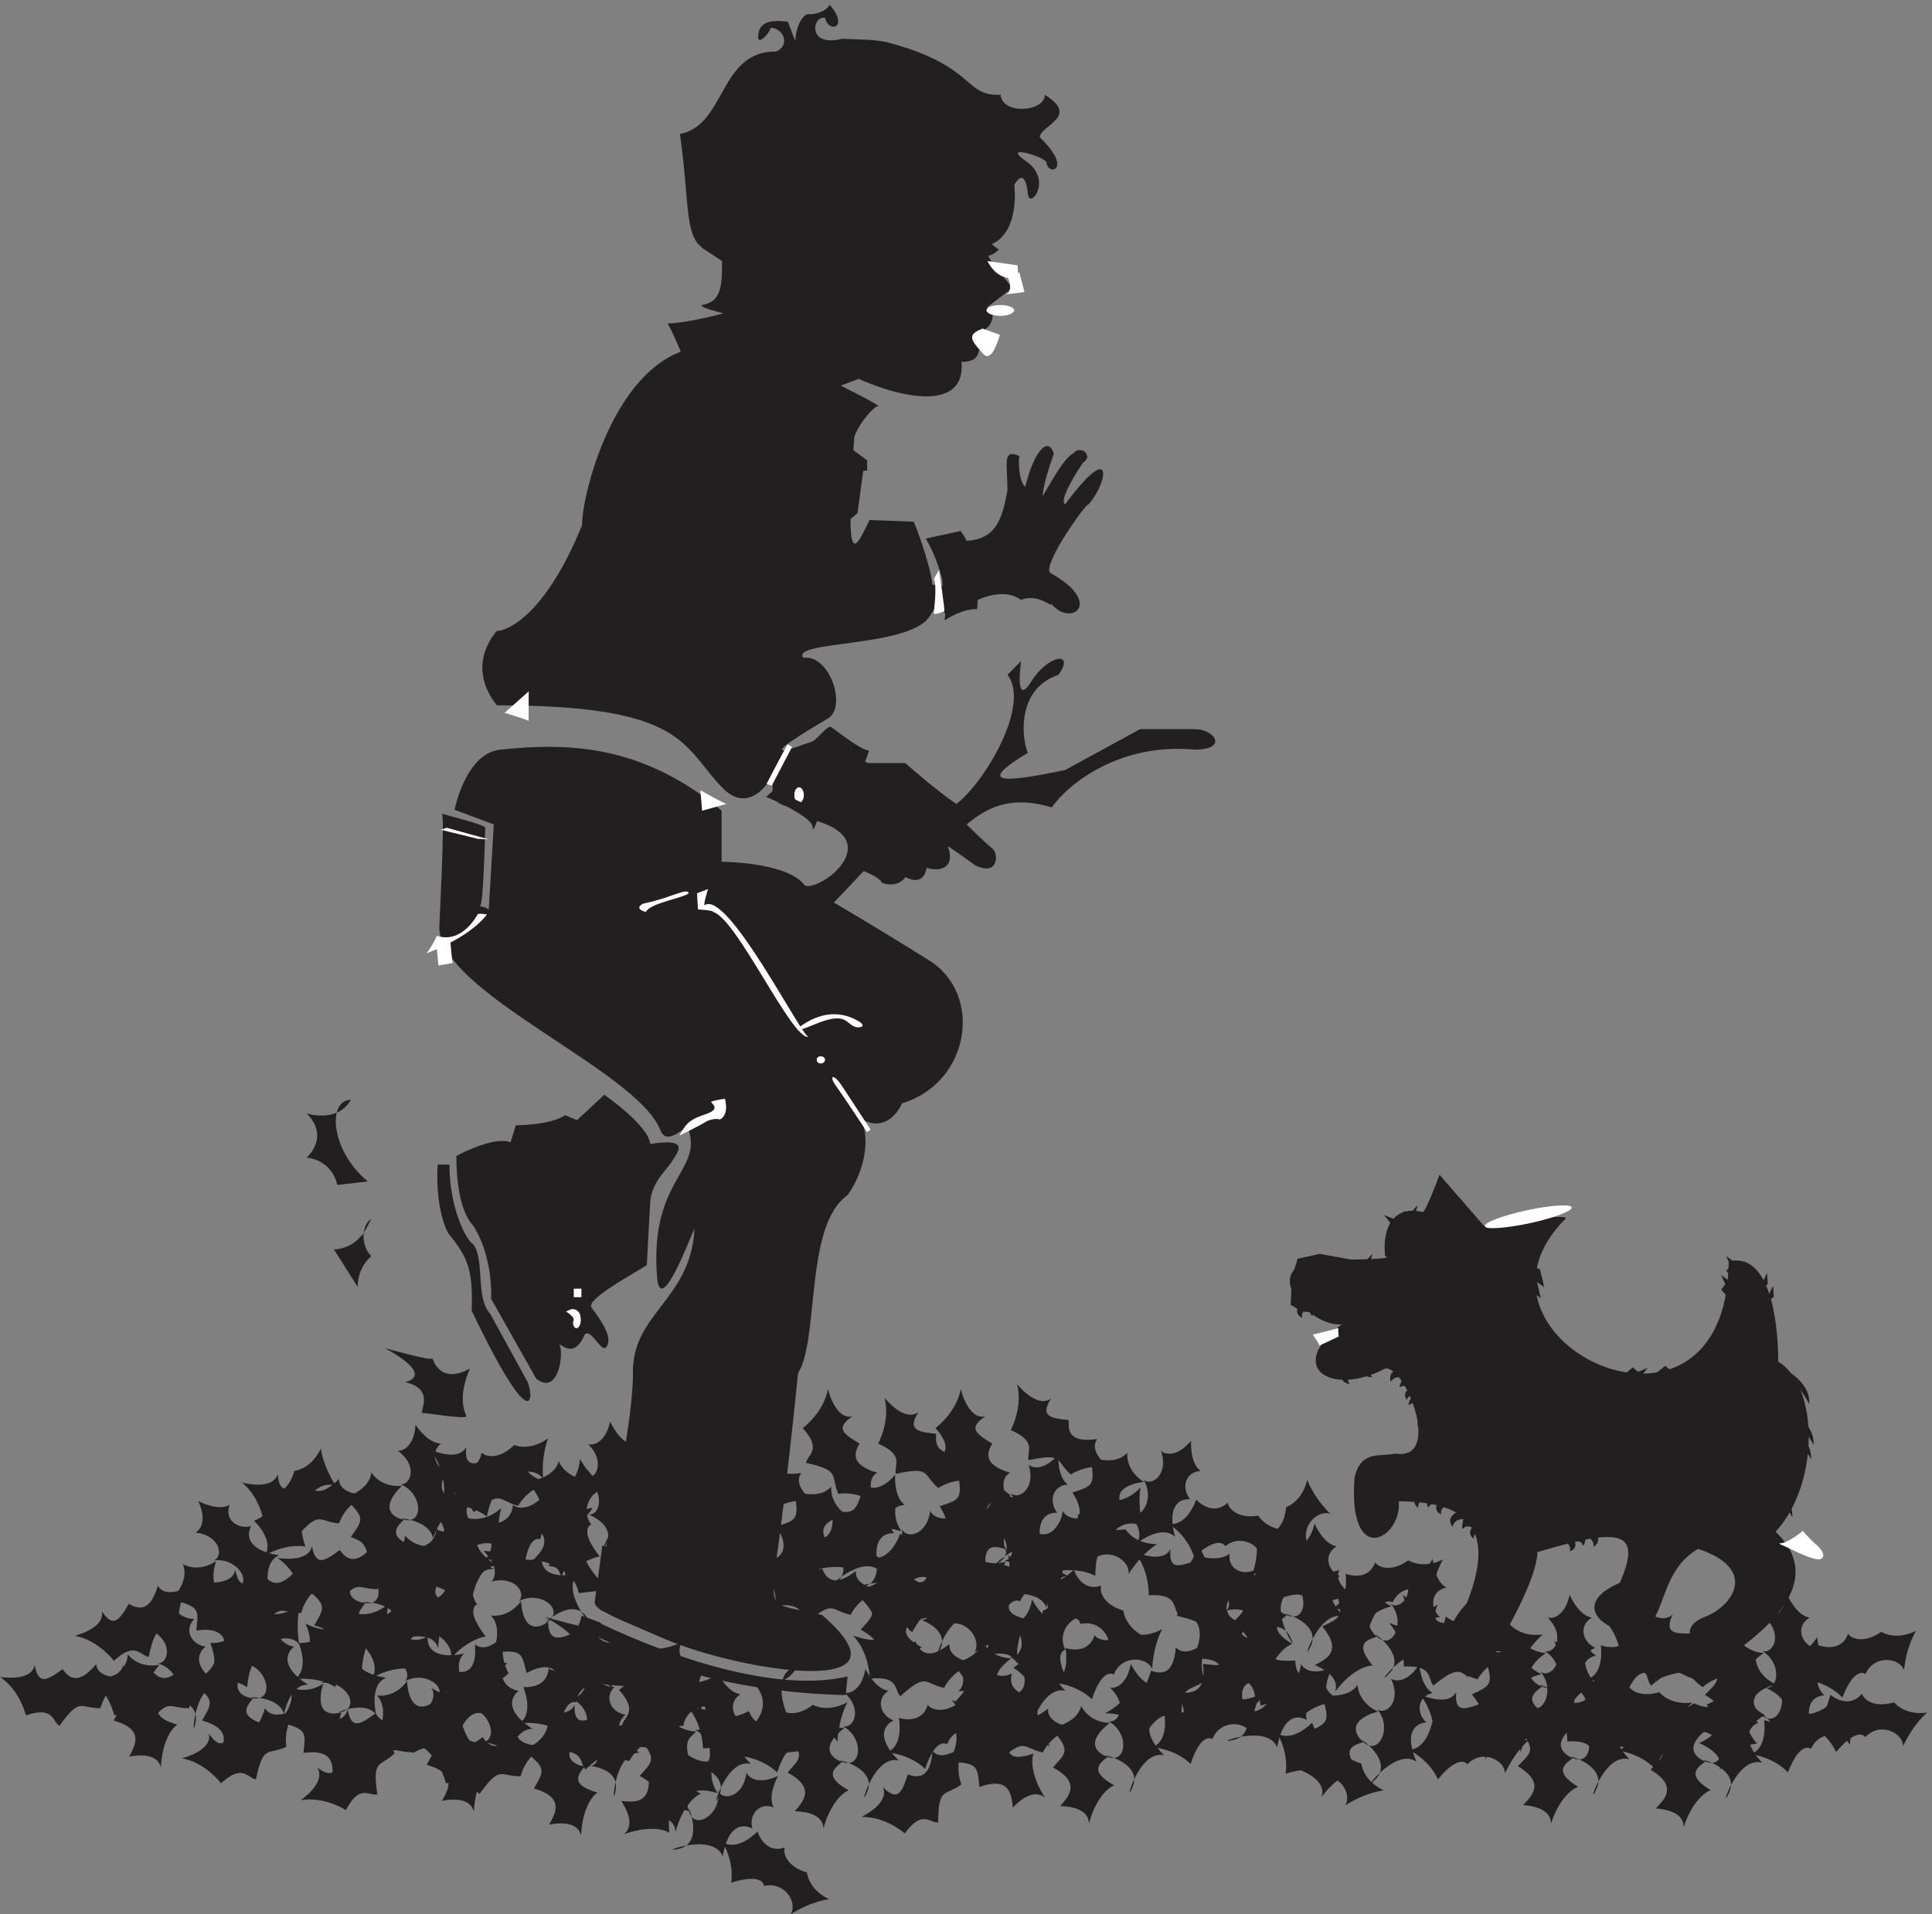 <svg xmlns="http://www.w3.org/2000/svg" xml:space="preserve" width="303.408" height="300.664"><rect width="100%" height="100%" fill="#808080" stroke="none"/><path d="M803.859 1845.39c-84.418-32.21-117.476-175.67-116.507-204.81-51.985-128.04-105.454-126.56-100.434-124.49-39.047-47.22 0-88.32 0-88.32 220.988 0 218.078-46.83 265.16-96.53 36.082-38.13 62.871 17.39 62.188 18.18-12.082-60.26 30.156-28.15 50.277-58.29 80.427-24 6.098-82.2-14.023-76.37-20.122 28.16-98.442 28.16-98.442 28.16v60.46c-96.387 80.23-184.906 79.73-261.113 72.03-41.27-4.05-54.207-71.04-54.207-71.04l46.281-17.29s-6.098-105.42-6.098-101.46c0 4.05-14.078 5.13-10.144 5.13 3.988 0 6.098 88.33 6.098 92.38 0 3.95-55.29 16.99-51.243 16.99 3.989 0-2.793-129.52-2.91-133.38-1.937-78.34 233.02-168.74 261.117-240.959 7.184-18.871 28.047 4.051 32.036 4.051 20.179-52.363-45.145-59.582-36.082-176.953 4.046-52.059 44.175 60.371 44.175 56.422-4.16-84.481-76.265-100.582-72.39-173h192.773c28.219 36.258 8.211 176.949 60.419 212.91 28.05 40.309 24.06 84.469 11.97 92.469 36.08-24.102 52.33 16.011 52.33 16.011 80.14 24.2 96.39 128.629 32.09 168.749-64.3 40.3-112.461 68.36-112.461 68.36l35.001 37.15c19.15-7.01 22.17-14.13 22.17-14.13 20.01-6.02 27.13 7.12 27.13 7.12 23.03-12.16 25.14 10.96 25.14 10.96 18.01-5.83 34.03 2.08 24.97 25.1 2.1 0 32.09-22.03 32.09-22.03 28.21-14.03 28.21 14.12 20.12 20.05-7.87 6.03-29.98 28.06-29.98 28.06 20.12 16.3 48.22 36.16 100.43 20.06 20.01 28.15 80.26 76.47 168.72 68.27 40.19 0 24.05 24.2 0 24.2h-64.3l-88.35-48.21c-76.38-16.11-104.42-16.11-44.29 20.15-7.92 20.16-12.08 76.27 36.26 92.18 20.12 28.25-12.09 24.21-32.21-8-20.01-32.11-11.97 24.3-11.97 24.3l-16.07-16.3c28.04-35.96-28.1-128.44-60.31-152.44-24.17 16.1-60.25 48.21-60.25 48.21h-44.17c-4.05 0-36.139 36.06-36.139 36.06-36.254-11.95-120.559-48.02-12.199 16.01 24.278 12.05 4.16 76.37-27.93 72.32-16.246 20.15 124.428 12.05 148.598 48.21 24.05 36.26 3.87 20.15 7.92 20.15 4.17 0 12.09-24.2 16.13-20.15 3.99 4.05 54.32 42.19 84.42 20.15 20.01 8.01 36.14-9.18 36.14-5.04 22.63-27.36 62.64 1.09-2.11 37.25-8.04 11.66 45.32 85.36 45.32 80.22 23.99 27.07 30.55 78.45-27.14.6-10.25 3.85 24.63 56.11 26.57 56.11-16.13 15.71-27.54-1.97-53.18-46.73.39 16.6 13.16 49.5 13.05 50.19-6.16 20.65-22.69 5.14-33.75-39.02-8.09 5.92-8.49 36.06-6.44 36.06-21.09 9.58-14.53-8-14.53-40.51-8.1-44.16-18.24-70.93-88.53-54.83 16.14-26.18 10.15-58.19 12.09-58.19 2 0-12.09 1.87-12.09 1.87-3.87 30.14-22.05 74.3-22.05 74.3l-52.21 2.08c-16.14-32.21-30.157-70.35-18.08 98.4 8.04 20.05 24.17 36.16 28.22 36.16 3.88 0-44.172 24.1-44.172 24.1l21.092 7.91c64.18-28.06 126.54-32.9 121.41 20.15 33.17-.99 17.1 34.28 17.1 34.28 18.98 1.88 26.1 25 13.05 30.14l30.1 22.92s-32.04 38.13-28.05 38.13c3.88 0 11.97 7.02 11.97 7.02s-11 7.21-6.95 7.21c32.2 15.91 25.13 69.26 25.13 69.26 8.04 14.03 14.03 9.98 15.96-10.18 1.94-20.05 30.16 16.01-1.93 38.14-32.21 22.03 26.1 4.15 24.05-1.98 2.05-16 32.04-7.9-7.92 30.14 0 14.02 48.05 24.2 5.93 50.29 0-20.26-50.11-24.01-52.22 0-44.28-2.08-28.04 34.18-134.57 62.24-14.03 2.96-29.19 2.96-52.215 3.95-44.175-10.97-34.144 30.03-20.121 24.2 3.02-17.19 29.126-12.05 5.129 15.91-6.098-10.96-25.308-11.86-24.055-10.96-10.144.88-17.214-23.13-16.246-30.14.969-7.01-9.004 21.05-9.004 21.05-29.183 4.14-35.168-6.03-35.168-18.09 0-11.95 18.067 11.07 14.02 11.07 16.133 0 24.168-21.04 7.125-28.16-67.258.99-59.336-87.34-113.484-97.31 14.019-98.51.968-138.62 49.187-140.59 2.055-44.16-2.39-56.91-22.113-61.26-9.008-1.88 24.168-9.97 24.168-9.97s-39.047-11.07-66.235-12.06c1.938.1 15.961-33.19 15.961-33.19" style="fill:#231f20;fill-opacity:1;fill-rule:evenodd;stroke:none" transform="matrix(.133 0 0 -.133 0 300.667)"/><path d="M747.629 646.48c0-94.296-44.16-232.925-36.102-270.98 1.93-22.078-15-12.086 73.328-50.262 88.325-38.078 302.365-72.386 185.833 28.184-66.247 15.976-62.36 0-50.293 92.23 11.949 92.5 22.082 194.871 22.082 194.871l-194.848 5.957M538.891 895.621c0-52.23 11.937-74.316 19.851-82.238 24.305-38.34 21.106-86.403 21.106-86.403l53.34-94.472c26.113-20.16 32.082 28.207 28.058 38.211-3.891 10 15-20.16 29.156 14.015 7.914 8.071 20.278-24.171 26.114-14.015 7.086 12.086-7.629 31.246-18.2 46.105-7.222 10.571 65.434 48.215 65.434 50.149 0 2.234 4.023 74.336 4.023 74.336 1.946 24.171 20.145 38.211 25.961 48.343 6.121 9.852 22.239 28.059-25.961 20.008-1.945 22.086-54.304 58.195-54.304 58.195l-32.082-29.988-14.035 5.817c-18.063-11.938-58.329-11.938-58.329-11.938l-6.125-20.004c-19.851 7.918-64.007-16.121-64.007-16.121" style="fill:#231f20;fill-opacity:1;fill-rule:evenodd;stroke:none" transform="matrix(.133 0 0 -.133 0 300.667)"/><path d="M516.805 885.41h13.886c0-52.074 20.137-90.269 28.192-94.148 14.027-20.153 2.09-62.367 20.137-82.52l44.168-80.41c8.062-22.082 4.027-62.227-66.25 84.445 1.945 52.231-6.11 64.317-28.192 92.36-15.969 32.234-11.941 80.273-11.941 80.273" style="fill:#231f20;fill-opacity:1;fill-rule:evenodd;stroke:none" transform="matrix(.133 0 0 -.133 0 300.667)"/><path d="m824.164 1186.77-1.109 19.02 13.054 4.99s-6.109-19.01-4.031-19.01c27.223 17.91 113.61-153.81 122.508-155.62-20.008-3.05-84.309 139.51-112.504 147.56 0 1.95-17.918 3.06-17.918 3.06m-260.277-6.02c0 1.95 11.113 0 11.113 0-23.199-30.07-74.305-46.36-72.223-46.36 1.946 0 12.914 19.22 12.914 21.16 30.278-10.01 48.196 25.2 48.196 25.2" style="fill:#fff;fill-opacity:1;fill-rule:evenodd;stroke:none" transform="matrix(.133 0 0 -.133 0 300.667)"/><path d="M846.25 921.586c27.918-1.945 38.051 18.055 40 18.055 24.168-4.028-10-46.11-40-18.055M705.402 345.203c102.082-49.051 219.309-82.683 295.438-64.199l-2.235-22.098c-182.773 4.035-283.066 66.289-297.078 70.18l3.875 16.117M1848.45 821.367c-142.65-142.742 190.82-302.422 192.8-50.246 62.21 14.027 58.3-122.613 58.3-118.441 48.22-28.192 49.19-144.707-3.03-200.95 68.35-64.304-31.25-128.437-51.24-144.707-52.25 4.172-64.31 32.223-32.26 44.18 32.26 12.203 64.31 56.348-7.89 80.402-48.35-28.05-36.25-88.328-72.38-100.285-44.14 3.895-76.23 36.118-20.12 60.137 28.19 64.305-2.94 64.305-97.36 36.254 0-32.223-43.18-104.418-43.18-104.418-48.1-24.332-84.35-4.172-40.16 44.145 43.18 107.328-24.15 119.425-80.27 120.406 3.86-44.18-60.44-80.293-52.25 28.191 8.06 32.051 28.05 24.02 48.09 28.051 56.37-9.043 12.06 104.422-11.97 100.387-63.34-33.625-118.62 1.261-51.24 52.351-40.83-4.172-107.62 76.227-13.07 76.227 84.3 0 64.31 4.031 64.31 4.031-4.03 36.258 11.97 60.277 44.19 52.211 4.03 0 19.99 44.145 19.99 44.145l52.22-60.098s104.59 15.953 96.52 8.027M490.691 578.078c-2.082-31.922-22.082-31.922-22.082-29.984 26.11-18.043 15.969-42.063 4.028-40.125 25.972-10.129 28.054-46.231 5.972-42.203-22.082 4.164 40.137 1.937 32.223-30.133-8.055-32.074 0 44.289 32.086 40.125-28.199 22.082-24.172 38.324-12.223 46.238-15.976 4.027-24.027 22.07-10.004 34.012-15.968 0-30 22.07-30 22.07m-204.859-68.199c22.074-18.027 26.106-48.258 26.106-48.258 34.023 8.184 30.14-9.984 38.054-16.082 28.196 32.309 26.113 18.164 50.281 16.082 5.829 16.227 20 30.231 36.114 32.309 16.113 1.941-36.114-4.16-36.114 20.109-24.168-24.269-34.168-12.066-40.281-2.082-20.133-12.062-30.133-16.086-32.086 7.902-5.972-19.964-42.074-9.98-42.074-9.98" style="fill:#231f20;fill-opacity:1;fill-rule:evenodd;stroke:none" transform="matrix(.133 0 0 -.133 0 300.667)"/><path d="M438.473 521.926c-2.086-21.942-32.223-30-32.223-30 26.109-24.168 22.082-26.11 8.051-46.25 36.25-14.028 22.086-32.082 14.031-44.168 22.219 2.086 34.164-3.891 36.113-16.117 4.164 28.203 16.25 44.175 24.305 48.343-30.141 11.942-22.227 22.082-12.227 32.082-36.109 9.86-1.941 40.141-1.941 40.141-26.109-2.082-36.109 15.969-36.109 15.969m168.605 32.273c-22.086-22.078-40.277-10-38.195-8.054-4.028-26.247-32.223-20.137-32.223-20.137 10.145-36.25-9.855-42.219-7.914-42.219 30 0 46.109-14.027 46.109-14.027 8.196 40.136 22.086 32.218 22.086 32.218 5.969 24.028 36.25 26.11 44.305 12.086-2.086 30.133 5.977 48.047 5.977 48.047-22.227-15.968-40.145-7.914-40.145-7.914m-373.055-66.133c13.75-29.003-3.609-38.722-4.578-37.054 31.524-3.055 34.442-29.016 22.914-33.039 27.778 3.746 47.219-26.789 25.832-34.004-21.25-7.219 34.168 21.375 42.782-10.688 8.609-32.07-21.395 38.59 8.609 50.66-35.418 5.692-39.586 21.657-33.059 34.563-15.972-4.301-31.808 7.496-25.414 24.98-14.027-7.902-37.086 4.582-37.086 4.582M88.195 328.941c28.055-5.14 46.243-29.57 46.243-29.57 25.835 23.738 31.253 5.836 41.109 4.582 8.891 41.641 14.027 28.457 36.117 38.445-2.504 17.079 2.914 36.094 15.832 45.809 13.199 9.297-29.441-21.238-41.113-.137-9.449-32.902-24.164-27.066-34.309-21.375-11.664-20.269-18.465-28.734-31.945-8.609 4.59-20.398-31.934-29.145-31.934-29.145" style="fill:#231f20;fill-opacity:1;fill-rule:evenodd;stroke:none" transform="matrix(.133 0 0 -.133 0 300.667)"/><path d="M215.828 413.578c8.891-20.297-13.469-41.973-13.469-41.973 34.582-8.339 31.946-12.093 29.446-36.414 38.332 5.282 34.855-17.367 33.746-31.828 18.336 12.649 31.804 13.203 39.449 3.614-10.141 26.41-7.504 46.421-2.508 53.929-32.219-4.308-29.992 8.332-26.109 22.231-36.383-8.895-21.25 33.91-21.25 33.91-21.801-14.453-39.305-3.469-39.305-3.469m131.809 110.043c-8.614-29.984-30.278-28.316-29.446-25.402 9.168-24.856-18.332-33.324-18.332-33.324 26.391-26.657 11.805-41.793 13.473-40.676 26.25 14.578 47.223 10.133 47.223 10.133-12.504 39.011 3.605 38.738 3.605 38.738-6.383 24.152 18.895 40.398 32.922 32.07-16.531 25.406-18.199 44.977-18.199 44.977-11.524-24.711-31.246-26.516-31.246-26.516m12.914-180.207c13.89-29.031-3.606-38.758-4.578-36.957 31.523-3.191 34.582-29.031 23.054-33.199 27.637 4.023 46.938-26.676 25.696-33.899-21.254-7.222 34.023 21.254 42.777-10.703 8.609-32.097-21.535 38.625 8.328 50.715-35.277 5.559-39.445 21.672-32.777 34.457-16.11-4.168-31.805 7.637-25.414 25.004-14.028-7.922-37.086 4.582-37.086 4.582M214.859 184.289c27.914-5.141 46.102-29.57 46.102-29.57 25.98 23.738 31.258 5.972 41.254 4.582 8.75 41.781 14.027 28.453 35.976 38.449-2.503 17.074 2.914 36.227 15.969 45.805 13.199 9.433-29.578-21.239-41.25 0-9.437-32.899-24.164-27.207-34.301-21.516-11.671-20.266-18.336-28.59-31.945-8.605 4.582-20.407-31.805-29.145-31.805-29.145" style="fill:#231f20;fill-opacity:1;fill-rule:evenodd;stroke:none" transform="matrix(.133 0 0 -.133 0 300.667)"/><path d="M342.359 268.926c8.891-20.262-13.332-41.918-13.332-41.918 34.442-8.324 31.801-12.078 29.305-36.367 38.332 5.136 34.859-17.352 33.75-31.93 18.332 12.637 31.801 13.191 39.445 3.613-10.14 26.516-7.5 46.36-2.5 53.86-32.226-4.032-29.863 8.605-26.113 22.203-36.387-8.879-21.246 34.008-21.246 34.008-21.809-14.293-39.309-3.469-39.309-3.469m131.805 110.183c-8.609-30.125-30.281-28.457-29.445-25.543 9.168-24.855-18.192-33.324-18.192-33.324 26.25-26.656 11.661-41.793 13.332-40.676 26.25 14.579 47.223 10.274 47.223 10.274-12.504 38.871 3.606 38.738 3.606 38.738-6.387 24.012 18.89 40.395 32.925 31.93-16.535 25.406-18.199 44.976-18.199 44.976-11.523-24.711-31.25-26.375-31.25-26.375m92.777-63.222c1.114-32.071-18.886-34.149-19.168-32.071 27.918-15.414 20.141-40.398 7.918-39.566 26.946-7.508 32.5-43.184 10.141-41.379-22.359 1.805 39.723 5.969 34.856-26.801-4.997-32.914-4.301 43.879 28.199 42.91-30.141 19.293-27.782 35.676-16.532 44.985-16.523 2.363-26.25 19.441-13.328 32.902-15.976-1.527-32.086 19.02-32.086 19.02" style="fill:#231f20;fill-opacity:1;fill-rule:evenodd;stroke:none" transform="matrix(.133 0 0 -.133 0 300.667)"/><path d="M369.582 228.105c23.609-15.812 30.555-45.351 30.555-45.351 33.332 11.234 30.972-7.07 39.582-12.481 24.863 34.813 24.301 20.524 48.469 21.082 4.312 16.364 17.082 31.895 32.781 35.364 15.976 3.465-35.559-7.489-37.918 16.359-21.668-26.207-32.781-15.25-39.727-5.82-18.886-13.867-28.469-18.86-32.914 4.851-4.023-20.523-40.828-14.004-40.828-14.004" style="fill:#231f20;fill-opacity:1;fill-rule:evenodd;stroke:none" transform="matrix(.133 0 0 -.133 0 300.667)"/><path d="M520.277 254.777c.137-22.222-28.886-32.918-28.886-32.918 28.191-21.539 24.441-24.039 12.355-45.289 37.363-10.422 25.141-29.867 18.195-42.507 21.805 4.019 34.305-.704 37.641-12.653 1.25 28.485 11.664 45.707 19.309 50.301-31.118 9.164-24.172 20-15.141 30.832-36.949 6.535-5.832 39.73-5.832 39.73-25.84-4.441-37.641 12.504-37.641 12.504m164.856 48.348c-19.856-24.008-39.028-13.738-37.219-11.656-1.391-26.371-30.004-23.035-30.004-23.035 13.477-35.118-5.828-43.028-3.89-42.891 29.867 3.059 47.23-9.441 47.23-9.441 4.164 40.808 18.883 34.144 18.883 34.144 3.754 24.57 33.472 29.567 42.781 16.379-4.863 29.699 1.391 48.438 1.391 48.438-20.418-18.043-39.172-11.938-39.172-11.938m-487.91 64.926c1.109-32.071-18.891-34.149-19.032-31.934 27.778-15.551 20.141-40.535 7.918-39.703 26.946-7.508 32.496-43.184 10.137-41.379-22.496 1.801 39.586 5.965 34.863-26.801-5-32.914-4.441 44.016 28.059 42.911-30.145 19.293-27.645 35.82-16.531 44.984-16.387 2.359-25.977 19.441-13.196 32.902-16.109-1.527-32.218 19.02-32.218 19.02M0 280.379c23.75-15.844 30.555-45.441 30.555-45.441 33.328 11.257 30.968-7.083 39.582-12.364 24.996 34.735 24.3 20.426 48.468 20.844 4.446 16.672 17.079 32.094 32.915 35.57 15.839 3.473-35.551-7.504-38.051 16.391-21.668-26.258-32.781-15.281-39.586-5.832-18.887-13.895-28.61-18.899-32.91 4.863C36.938 273.844 0 280.379 0 280.379" style="fill:#231f20;fill-opacity:1;fill-rule:evenodd;stroke:none" transform="matrix(.133 0 0 -.133 0 300.667)"/><path d="M150.695 307.078c.274-22.082-29.027-33.058-29.027-33.058 28.191-21.536 24.441-23.758 12.5-45.149 37.355-10.562 24.996-29.875 18.332-42.648 21.664 4.023 34.305-.696 37.496-12.649 1.25 28.489 11.809 45.715 19.449 50.43-31.39 9.031-24.308 19.867-15.281 30.844-36.945 6.527-5.973 39.73-5.973 39.73-25.695-4.441-37.496 12.5-37.496 12.5m164.856 48.352c-19.86-24.149-38.883-13.883-37.082-11.797-1.528-26.371-30.141-23.035-30.141-23.035 13.477-35.118-5.828-43.032-3.887-42.891 29.86 3.055 47.36-9.441 47.36-9.441 4.027 40.804 18.887 34.144 18.887 34.144 3.617 24.57 33.476 29.567 42.644 16.379-4.863 29.84 1.527 48.434 1.527 48.434-20.558-18.039-39.308-11.793-39.308-11.793m209.172 153.144c1.109-32.094-18.891-33.906-19.032-31.957 27.778-15.558 20-40.441 7.918-39.742 26.805-7.359 32.364-43.078 10-41.277-22.359 1.812 39.723 5.843 34.86-26.957-4.86-32.797-4.301 44.058 28.199 43.078-30.145 19.312-27.785 35.719-16.531 44.89-16.387 2.36-26.25 19.735-13.196 33.071-16.109-1.528-32.218 18.894-32.218 18.894M327.5 420.902c23.738-15.707 30.547-45.441 30.547-45.441 33.203 11.258 30.976-7.082 39.59-12.367 24.855 34.738 24.16 20.566 48.328 20.847 4.586 16.672 17.086 32.094 32.918 35.567 15.84 3.476-35.551-7.5-37.918 16.394-21.668-26.257-32.774-15.144-39.856-5.691-18.75-14.035-28.332-19.039-32.785 4.723-3.886-20.567-40.824-14.032-40.824-14.032" style="fill:#231f20;fill-opacity:1;fill-rule:evenodd;stroke:none" transform="matrix(.133 0 0 -.133 0 300.667)"/><path d="M478.055 447.602c.136-21.946-28.887-32.918-28.887-32.918 28.191-21.399 24.441-23.899 12.355-45.289 37.364-10.422 25.141-29.731 18.196-42.508 21.808 4.019 34.441-.703 37.64-12.653 1.25 28.485 11.664 45.707 19.309 50.438-31.113 9.027-24.172 19.859-15.141 30.836-36.808 6.394-5.832 39.738-5.832 39.738-25.84-4.59-37.64 12.356-37.64 12.356m164.996 48.472c-19.863-24.183-39.024-14.039-37.356-11.676-1.394-26.543-30.004-23.207-30.004-23.207 13.477-34.886-5.832-42.953-3.89-42.668 29.996 2.915 47.363-9.597 47.363-9.597 4.168 40.863 18.887 34.054 18.887 34.054 3.75 24.602 33.336 29.602 42.777 16.399-4.859 29.75 1.395 48.367 1.395 48.367-20.422-18.062-39.172-11.672-39.172-11.672M301.805 368.051c1.109-32.071-18.891-34.149-19.172-31.934 27.777-15.551 20.14-40.535 7.922-39.703 26.941-7.508 32.5-43.184 10.136-41.379-22.359 1.801 39.723 5.965 34.86-26.801-5-32.914-4.301 44.016 28.199 42.911-30.281 19.293-27.781 35.82-16.531 44.984-16.528 2.359-26.25 19.441-13.332 32.902-16.114-1.527-32.082 19.02-32.082 19.02m-197.223-87.672c23.609-15.844 30.41-45.441 30.41-45.441 33.196 11.257 30.973-7.083 39.59-12.364 24.852 34.735 24.301 20.426 48.473 20.844 4.445 16.672 17.078 32.094 32.773 35.57 15.836 3.473-35.558-7.504-37.781 16.391-21.66-26.258-32.91-15.281-39.856-5.832-18.894-13.895-28.339-18.899-32.777 4.863-4.027-20.566-40.832-14.031-40.832-14.031" style="fill:#231f20;fill-opacity:1;fill-rule:evenodd;stroke:none" transform="matrix(.133 0 0 -.133 0 300.667)"/><path d="M255.137 307.078c.136-22.082-29.028-33.058-29.028-33.058 28.332-21.536 24.582-23.758 12.496-45.149 37.227-10.562 25.004-29.875 18.2-42.648 21.8 4.023 34.3-.696 37.636-12.649 1.25 28.489 11.664 45.715 19.309 50.43-31.117 9.031-24.305 19.867-15.145 30.844-36.937 6.527-5.828 39.73-5.828 39.73-25.976-4.441-37.64 12.5-37.64 12.5m164.859 48.352c-19.859-24.149-39.031-13.883-37.223-11.797-1.527-26.371-30.136-23.035-30.136-23.035 13.468-35.118-5.832-43.032-3.75-42.891 30 3.055 47.218-9.441 47.218-9.441 4.168 40.804 18.891 34.144 18.891 34.144 3.75 24.57 33.473 29.567 42.914 16.379-4.859 29.84 1.395 48.434 1.395 48.434-20.422-18.039-39.309-11.793-39.309-11.793" style="fill:#231f20;fill-opacity:1;fill-rule:evenodd;stroke:none" transform="matrix(.133 0 0 -.133 0 300.667)"/><path d="M434.305 480.496c1.109-31.93-18.891-34.016-19.172-31.93 27.777-15.546 20.14-40.41 7.922-39.574 26.941-7.64 32.5-43.316 10.136-41.515-22.359 1.949 39.723 5.972 34.86-26.801-5-32.774-4.301 44.023 28.199 43.191-30.145 19.149-27.781 35.543-16.531 44.707-16.528 2.496-26.25 19.719-13.332 33.043-15.973-1.527-32.082 18.879-32.082 18.879m-197.223-87.812c23.609-15.704 30.41-45.297 30.41-45.297 33.332 11.254 30.973-7.086 39.727-12.367 24.863 34.738 24.301 20.566 48.469 20.843 4.312 16.676 17.082 31.957 32.781 35.43 15.976 3.613-35.559-7.359-37.918 16.395-21.668-26.258-32.914-15.141-39.727-5.696-18.886-13.894-28.469-19.035-32.914 4.723-4.023-20.422-40.828-14.031-40.828-14.031" style="fill:#231f20;fill-opacity:1;fill-rule:evenodd;stroke:none" transform="matrix(.133 0 0 -.133 0 300.667)"/><path d="M387.637 419.523c.277-22.218-28.887-33.054-28.887-33.054 28.191-21.399 24.441-23.903 12.355-45.289 37.504-10.285 25.004-29.735 18.336-42.512 21.805 4.164 34.305-.691 37.637-12.648 1.254 28.488 11.668 45.714 19.313 50.433-31.258 9.164-24.168 19.863-15.145 30.84-37.078 6.391-5.969 39.73-5.969 39.73-25.699-4.437-37.64 12.5-37.64 12.5m164.859 48.34c-19.863-24.183-38.891-13.906-37.082-11.675-1.391-26.415-30.004-23.075-30.004-23.075 13.336-35.023-5.828-43.086-3.89-42.808 29.867 3.062 47.23-9.594 47.23-9.594 4.027 40.867 18.883 34.332 18.883 34.332 3.617 24.461 33.472 29.328 42.781 16.125-4.863 29.883 1.391 48.504 1.391 48.504-20.418-17.93-39.309-11.809-39.309-11.809m862.224-44.785c19.44-25.539 4.3-38.734 3.05-37.203 31.53 3.332 39.59-21.383 29.17-27.766 26.39 9.442 51.52-16.527 32.08-28.05-19.16-11.383 29.17 27.773 44.03-1.801 15-29.574-28.75 33.457-1.94 51.508-35.7-1.668-43.2 13.047-39.31 27.074-14.73-7.5-32.64.969-29.86 19.152-12.08-10.543-37.22-2.914-37.22-2.914m-110.28-185.754c28.47.969 51.25-19.293 51.25-19.293 20.55 28.309 29.3 12.215 39.3 12.907.28 42.605 7.92 30.667 27.5 44.82-5.97 16.238-4.45 36.082 6.39 48.019 10.84 12.067-24.86-26.504-40.55-8.468-2.37-33.856-18.06-31.36-29.17-27.614-7.23-22.48-12.22-32.058-29.45-15.125 8.61-19.156-25.27-35.246-25.27-35.246" style="fill:#231f20;fill-opacity:1;fill-rule:evenodd;stroke:none" transform="matrix(.133 0 0 -.133 0 300.667)"/><path d="M1411.94 346.344c12.92-17.914-4.58-43.879-4.58-43.879 35.55-1.106 33.75-5.137 36.25-29.578 36.66 13.054 37.77-9.86 39.58-24.301 15.28 15.973 28.47 19.305 37.92 11.664-15.42 23.746-16.81 43.879-13.34 52.074-30.69-10.554-31.25 2.364-30.27 16.528-33.89-16.11-27.64 28.875-27.64 28.875-18.48-18.465-37.92-11.383-37.92-11.383m106.67 134.554c-2.36-30.972-23.89-33.746-23.61-30.828 14.02-22.496-11.11-36.25-11.11-36.25 30.97-20.836 19.86-38.613 21.25-37.222 22.91 19.722 44.31 19.582 44.31 19.582-20.15 35.699-4.31 38.75-4.31 38.75-11.25 22.218 10.27 43.332 25.56 38.047-21.25 21.531-27.09 40.277-27.09 40.277-6.25-26.524-25-32.356-25-32.356M693.332 287.672c1.109-32.07-18.887-34.145-19.027-31.934 27.777-15.55 19.996-40.535 7.918-39.703 26.8-7.504 32.359-43.18 10-41.379-22.364 1.805 39.718 5.969 34.855-26.797-4.859-32.914-4.301 44.012 28.199 42.907-30.144 19.293-27.781 35.824-16.531 44.984-16.387 2.363-26.25 19.578-13.195 32.902-16.11-1.527-32.219 19.02-32.219 19.02M496.109 200c23.75-15.844 30.555-45.437 30.555-45.437 33.332 11.253 30.973-7.086 39.582-12.368 24.996 34.739 24.301 20.426 48.469 20.844 4.445 16.676 17.082 32.094 32.914 35.57 15.844 3.473-35.547-7.5-38.051 16.395-21.664-26.262-32.781-15.285-39.726-5.836-18.743-13.891-28.469-18.895-32.77 4.867C533.047 193.469 496.109 200 496.109 200" style="fill:#231f20;fill-opacity:1;fill-rule:evenodd;stroke:none" transform="matrix(.133 0 0 -.133 0 300.667)"/><path d="M646.941 226.699c.137-22.058-29.023-33.023-29.023-33.023 28.187-21.512 24.437-23.875 12.496-45.102 37.223-10.551 25-29.844 18.059-42.605 21.8 4.019 34.441-.692 37.632-12.633 1.254 28.457 11.668 45.664 19.45 50.379-31.254 9.019-24.305 19.844-15.282 30.808-36.8 6.52-5.832 39.692-5.832 39.692-25.836-4.438-37.5 12.484-37.5 12.484m164.719 48.356c-19.859-24.149-38.883-13.883-37.078-11.657-1.531-26.378-30.141-23.179-30.141-23.179 13.473-34.977-5.832-42.891-3.89-42.754 29.859 3.058 47.363-9.438 47.363-9.438 4.024 40.668 18.887 34.145 18.887 34.145 3.613 24.566 33.472 29.426 42.64 16.242-4.863 29.836 1.532 48.434 1.532 48.434-20.563-18.039-39.313-11.793-39.313-11.793M570.832 429.23c23.051-22.628 9.859-37.757 8.332-36.511 30.832 8.195 42.5-15.133 33.191-23.043 24.723 13.324 53.333-8.606 36.118-22.766-17.504-14.297 24.441 31.789 43.742 4.719 19.176-27.07-33.613 28.738-9.719 50.531-35.004-6.937-44.586 6.664-42.922 20.961-13.469-9.582-32.496-3.883-32.496 14.434-10.414-12.075-36.246-8.325-36.246-8.325m-81.25-200.089c28.051 4.863 53.469-11.661 53.469-11.661 16.117 31.375 27.359 16.379 37.082 18.602-6.11 42.34 3.195 31.652 20.422 48.586-8.332 15.137-9.867 34.988-.836 48.453 8.89 13.457-20.414-30.125-38.891-14.301 2.641-34.152-12.914-34.007-24.445-31.929-4.024-23.18-7.496-33.457-27.082-19.157 11.254-17.765-19.719-38.593-19.719-38.593" style="fill:#231f20;fill-opacity:1;fill-rule:evenodd;stroke:none" transform="matrix(.133 0 0 -.133 0 300.667)"/><path d="M579.582 352.891c15.414-15.84 2.082-44.039 2.082-44.039 35.141 4.304 34.168-.141 40.133-23.899 34.168 18.336 38.891-4.027 42.785-18.062 12.773 18.062 25.273 23.48 35.836 17.089-18.898 21.258-23.336 40.989-21.117 49.602-28.746-15.004-31.106-2.5-32.223 11.668-31.105-20.84-31.808 24.59-31.808 24.59-15.551-20.977-35.688-16.949-35.688-16.949m85.277 149.011c2.36-31.129-18.472-36.968-18.75-34.191 17.36-20.008-5.554-37.379-5.554-37.379 34.027-15.988 25.554-35.168 26.804-33.496 19.582 22.793 40.696 25.848 40.696 25.848-25.418 32.242-10 37.664-10 37.664-14.586 20.285 3.613 44.472 19.586 41.418-24.313 18.195-32.782 35.984-32.782 35.984-2.222-27.23-20-35.848-20-35.848M436.25 334.813c23.195-22.485 9.996-37.758 8.469-36.508 30.687 8.187 42.496-15.129 33.195-23.043 24.578 13.328 53.328-8.61 35.973-22.766-17.5-14.301 24.578 31.789 43.746 4.719 19.312-26.934-33.473 28.875-9.586 50.668-34.992-7.078-44.723 6.523-42.91 20.824-13.473-9.582-32.504-3.891-32.504 14.434-10.414-12.078-36.383-8.328-36.383-8.328M355 134.727c27.91 5.003 53.469-11.664 53.469-11.664 16.113 31.378 27.222 16.382 37.082 18.605-6.25 42.336 3.195 31.652 20.422 48.586-8.336 15.137-9.868 34.984-.977 48.449 9.031 13.461-20.414-30.121-38.75-14.301 2.637-34.148-13.055-33.875-24.582-31.925-3.887-23.184-7.359-33.457-27.086-19.157C385.969 155.691 355 134.727 355 134.727" style="fill:#231f20;fill-opacity:1;fill-rule:evenodd;stroke:none" transform="matrix(.133 0 0 -.133 0 300.667)"/><path d="M445 258.5c15.414-15.957 1.941-43.984 1.941-43.984 35.282 4.16 34.168-.137 40.414-24 34.168 18.316 38.75-4.024 42.641-18.043 12.914 18.043 25.277 23.453 35.836 17.066-18.754 21.234-23.191 40.93-21.113 49.672-28.61-15.117-31.11-2.356-32.223 11.656-31.105-20.949-31.808 24.555-31.808 24.555C465.273 254.336 445 258.5 445 258.5m85.277 149.16c2.36-31.242-18.613-37.211-18.754-34.297 17.227-19.988-5.55-37.48-5.55-37.48 33.886-15.973 25.414-35.137 26.8-33.465 19.586 22.766 40.696 25.82 40.696 25.82-25.418 32.211-10.137 37.774-10.137 37.774-14.445 20.265 3.609 44.426 19.586 41.371-24.309 18.18-32.641 35.953-32.641 35.953-2.226-27.207-20-35.676-20-35.676m316.942-122.191c-5.973-31.645-25.973-29.008-25.555-27.067 23.754-21.105 10.695-43.73-.973-40.398 24.727-13.047 22.219-49.285.696-42.484-21.246 6.523 40.136-2.915 28.332-33.879-11.942-31.102 5.414 43.871 36.808 35.961-25.281 25.273-19.172 40.816-6.254 47.339-15.418 5.832-21.25 24.856-5.968 34.989-15.832 1.945-27.086 25.539-27.086 25.539m-211.664-42.567c19.582-20.695 19.851-51.113 19.851-51.113 35.004 3.891 28.75-13.609 35.981-20.555 31.808 28.473 28.051 14.723 51.668 9.727 8.05 15.277 23.746 27.496 39.855 27.637 16.258 0-36.25.414-33.336 24.304-26.941-20.972-35.41-7.918-40.133 2.778-21.39-9.305-31.945-12.223-30.976 11.941-8.328-19.027-42.91-4.719-42.91-4.719" style="fill:#231f20;fill-opacity:1;fill-rule:evenodd;stroke:none" transform="matrix(.133 0 0 -.133 0 300.667)"/><path d="M788.469 236.059c-4.719-21.661-35.551-25.825-35.551-25.825 22.914-27.082 18.609-28.75 2.355-46.8 34.032-18.469 17.778-34.719 8.473-45.692 22.223-.695 33.473-8.054 33.891-20.418 7.363 27.504 21.386 41.942 29.863 45-28.473 15.555-19.168 24.582-8.059 33.328-34.722 14.446 2.918 40.137 2.918 40.137-26.109 1.254-33.89 20.27-33.89 20.27m171.386 11.398c-24.722-19.187-41.113-5.004-38.886-3.195-7.223-25.582-34.305-16.129-34.305-16.129 5.418-37.113-15.137-40.731-13.195-41.012 29.863-3.609 44.164-19.601 44.164-19.601 12.922 38.929 25.836 29.335 25.836 29.335 8.89 23.215 39.031 21.411 45.273 6.532 1.809 30.168 11.958 47.125 11.958 47.125-24.036-13.207-40.845-3.055-40.845-3.055m62.085 42.141c-5.97-31.645-25.971-29.008-25.557-27.067 23.617-21.246 10.697-43.871-1.106-40.398 24.863-13.188 22.353-49.285.832-42.625-21.25 6.664 40.141-3.055 28.331-33.738-11.94-31.102 5.42 43.734 36.81 35.82-25.28 25.273-19.17 40.82-6.25 47.344-15.42 5.968-21.25 24.855-5.97 35.125-15.83 1.945-27.09 25.539-27.09 25.539" style="fill:#231f20;fill-opacity:1;fill-rule:evenodd;stroke:none" transform="matrix(.133 0 0 -.133 0 300.667)"/><path d="M810.277 246.891c19.578-20.555 19.86-50.969 19.86-50.969 35 3.891 28.746-13.609 35.968-20.695 31.805 28.472 28.196 14.863 51.805 9.863 8.055 15.277 23.617 27.496 39.867 27.496 16.25 0-36.39.418-33.343 24.309-26.934-20.973-35.547-7.778-40.137 2.914-21.527-9.446-31.942-12.219-30.973 11.941-8.465-19.164-43.047-4.859-43.047-4.859" style="fill:#231f20;fill-opacity:1;fill-rule:evenodd;stroke:none" transform="matrix(.133 0 0 -.133 0 300.667)"/><path d="M963.191 240.188c-4.863-21.661-35.55-25.961-35.55-25.961 22.914-27.079 18.609-28.614 2.218-46.801 34.164-18.332 17.914-34.715 8.61-45.692 22.222-.691 33.472-8.05 33.89-20.281 7.364 27.36 21.387 41.809 29.861 45-28.47 15.555-19.165 24.582-8.056 33.328-34.723 14.309 2.918 40.137 2.918 40.137-26.109 1.109-33.891 20.27-33.891 20.27m171.389 11.265c-24.59-19.293-41.12-4.996-38.9-3.332-7.07-25.539-34.29-16.098-34.29-16.098 5.55-36.918-15.14-40.523-13.2-40.8 30-3.61 44.17-19.575 44.17-19.575 12.77 38.864 25.97 29.145 25.97 29.145 8.88 23.32 39.03 21.512 45.28 6.664 1.66 30.117 11.94 46.906 11.94 46.906-24.03-13.179-40.97-2.91-40.97-2.91m84.17 120.449c-5.97-31.539-25.97-29.027-25.55-27.086 23.6-21.117 10.69-43.902-1.11-40.433 24.86-13.059 22.36-49.188.83-42.656-21.25 6.804 40.13-2.774 28.33-33.758-11.94-30.996 5.41 43.902 36.81 35.98-25.28 25.422-19.31 40.711-6.39 47.383-15.28 5.969-21.11 24.731-5.83 35.012-15.84 1.941-27.09 25.558-27.09 25.558m-211.53-42.566c19.58-20.695 19.85-51.109 19.85-51.109 35 3.89 28.75-13.61 35.98-20.696 31.81 28.614 28.05 14.864 51.67 9.864 8.05 15.277 23.74 27.496 39.85 27.496 16.26.14-36.25.418-33.33 24.308-26.94-20.972-35.41-7.777-40.27 2.914-21.39-9.304-31.81-12.218-30.84 11.942-8.33-19.164-42.91-4.719-42.91-4.719" style="fill:#231f20;fill-opacity:1;fill-rule:evenodd;stroke:none" transform="matrix(.133 0 0 -.133 0 300.667)"/><path d="M1160.13 322.492c-4.86-21.539-35.55-25.984-35.55-25.984 22.92-26.969 18.61-28.504 2.22-46.719 34.16-18.348 17.91-34.605 8.61-45.59 22.22-.691 33.34-8.058 33.89-20.437 7.36 27.527 21.39 41.98 29.86 44.902-28.47 15.707-19.17 24.742-8.05 33.363-34.73 14.461 2.91 40.18 2.91 40.18-26.11 1.242-33.89 20.285-33.89 20.285m171.39 11.266c-24.72-19.293-41.11-4.996-38.89-3.332-7.22-25.399-34.45-15.961-34.45-15.961 5.56-37.055-14.99-40.664-13.05-40.942 29.86-3.605 44.16-19.57 44.16-19.57 12.78 38.863 25.84 29.149 25.84 29.149 8.89 23.312 39.03 21.511 45.28 6.66 1.8 30.113 11.95 47.047 11.95 47.047-24.03-13.184-40.84-3.051-40.84-3.051" style="fill:#231f20;fill-opacity:1;fill-rule:evenodd;stroke:none" transform="matrix(.133 0 0 -.133 0 300.667)"/><path d="M1335.27 295.656c-5.97-31.539-25.97-29.172-25.56-27.226 23.61-21.121 10.7-43.766-1.1-40.297 24.86-13.195 22.22-49.328.83-42.653-21.25 6.661 40.14-2.914 28.33-33.91-11.94-30.847 5.42 43.914 36.81 36.129-25.28 25.285-19.31 40.711-6.39 47.246-15.28 5.832-21.11 24.868-5.83 35.149-15.84 1.945-27.09 25.562-27.09 25.562m-211.66-42.707c19.72-20.695 20-51.109 20-51.109 35 3.887 28.74-13.61 35.97-20.559 31.8 28.473 28.05 14.864 51.66 9.867 8.06 15.274 23.76 27.497 39.87 27.497 16.25 0-36.25.418-33.47 24.304-26.68-20.969-35.28-7.777-40.15 2.914-21.39-9.441-31.8-12.218-30.83 11.805-8.33-19.027-43.05-4.719-43.05-4.719" style="fill:#231f20;fill-opacity:1;fill-rule:evenodd;stroke:none" transform="matrix(.133 0 0 -.133 0 300.667)"/><path d="M1276.66 246.246c-4.86-21.683-35.55-25.988-35.55-25.988 22.92-27.106 18.61-28.496 2.22-46.848 34.17-18.351 17.92-34.617 8.61-45.601 22.22-.696 33.34-8.059 33.89-20.434 7.36 27.527 21.39 41.98 29.86 44.906-28.47 15.84-19.3 24.883-8.05 33.496-34.73 14.325 2.91 40.176 2.91 40.176-26.11 1.11-33.89 20.293-33.89 20.293m171.39 11.262c-24.73-19.293-41.11-4.996-38.89-3.328-7.36-25.539-34.45-16.102-34.45-16.102 5.56-36.914-14.99-40.527-13.05-40.801 29.86-3.609 44.16-19.711 44.16-19.711 12.79 39 25.7 29.286 25.7 29.286 9.03 23.316 39.17 21.511 45.41 6.523 1.81 30.258 11.96 47.047 11.96 47.047-24.03-13.184-40.84-2.914-40.84-2.914m-258.19 232.621c4.16-31.797-15.56-35.688-15.83-33.738 28.89-12.782 23.75-38.332 11.52-38.614 27.51-4.863 36.26-39.851 13.89-40.129-22.49-.277 38.89 9.438 37.22-23.613-1.8-33.055-8.32 43.332 24.04 45.551-31.81 16.387-30.98 32.914-20.7 43.055-16.53.836-27.91 17.086-16.39 31.664-15.7-3.059-33.75 15.824-33.75 15.824m-188.05-105.793c24.99-13.473 34.72-42.356 34.72-42.356 31.94 14.446 31.52-4.167 40.55-8.613 21.53 36.946 22.22 22.918 46.25 25.414 2.78 16.809 14.03 33.336 29.44 38.332 15.43 5.137-34.72-10.832-39.44 12.914-19.02-28.191-31.25-18.328-39.03-9.582-17.35-15.687-26.53-21.382-33.05 1.805-2.09-20.828-39.44-17.914-39.44-17.914" style="fill:#231f20;fill-opacity:1;fill-rule:evenodd;stroke:none" transform="matrix(.133 0 0 -.133 0 300.667)"/><path d="M1149.44 425.031c2.09-22.07-25.83-35.672-25.83-35.672 30.14-18.605 26.67-21.379 16.66-43.73 38.06-6.938 27.64-27.211 22.09-40.668 21.39 6.105 34.3 2.633 38.47-9.031-1.39 28.461 7.5 46.508 14.58 51.918-31.8 6.25-25.97 17.636-17.91 29.297-37.37 2.918-9.59 39.148-9.59 39.148-25.27-6.941-38.47 8.738-38.47 8.738m159.59 63.739c-17.64-25.938-37.64-17.477-36.12-15.118.98-26.496-27.63-25.8-27.63-25.8 16.67-33.719-1.8-43.426.13-43.008 29.45 5.687 47.92-5.137 47.92-5.137.28 41.066 15.7 35.793 15.7 35.793 1.25 24.836 30.55 32.602 41.11 20.258-7.78 29.129-3.33 48.41-3.33 48.41-18.61-19.977-37.78-15.398-37.78-15.398M1127.5 300.586c19.45-25.543 4.3-38.594 2.92-37.203 31.65 3.332 39.85-21.387 29.44-27.766 26.25 9.442 51.39-16.527 32.08-28.051-19.31-11.382 29.17 27.911 44.03-1.664 15-29.711-29.03 33.321-1.95 51.371-35.83-1.671-43.19 13.047-39.31 27.075-14.85-7.5-32.77.968-29.99 19.152-12.22-10.273-37.22-2.914-37.22-2.914m-110.28-185.621c28.47.836 51.11-19.43 51.11-19.43 20.69 28.457 29.44 12.219 39.44 12.91.28 42.606 7.92 30.668 27.5 44.965-6.11 16.09-4.58 35.938 6.39 47.875 10.84 12.067-24.86-26.508-40.55-8.472-2.5-33.852-18.06-31.36-29.17-27.614-7.23-22.34-12.22-32.054-29.45-14.984 8.62-19.149-25.27-35.25-25.27-35.25" style="fill:#231f20;fill-opacity:1;fill-rule:evenodd;stroke:none" transform="matrix(.133 0 0 -.133 0 300.667)"/><path d="M1124.72 223.848c12.92-17.91-4.58-43.739-4.58-43.739 35.41-1.246 33.75-5.277 36.25-29.718 36.66 13.058 37.77-9.856 39.58-24.301 15.28 16.109 28.47 19.305 37.92 11.664-15.42 23.891-16.81 43.883-13.48 52.074-30.69-10.551-31.11 2.367-30.13 16.527-33.89-16.105-27.64 28.879-27.64 28.879-18.48-18.464-37.92-11.386-37.92-11.386m106.67 134.695c-2.36-31.113-23.89-33.887-23.61-30.969 13.88-22.504-11.25-36.25-11.25-36.25 31.25-20.832 20-38.609 21.52-37.074 22.78 19.719 44.17 19.438 44.17 19.438-20.28 35.695-4.31 38.746-4.31 38.746-11.11 22.226 10.29 43.468 25.7 38.054-21.39 21.524-27.08 40.41-27.08 40.41-6.25-26.527-25.14-32.355-25.14-32.355m-123.06 99.656c-5.97-31.515-25.97-29.008-25.56-27.066 23.62-21.102 10.7-43.867-1.1-40.403 24.86-13.183 22.22-49.148.83-42.621-21.25 6.797 40.14-2.91 28.33-33.73-11.94-30.973 5.42 43.73 36.81 35.949-25.28 25.266-19.31 40.68-6.39 47.211-15.55 6.102-21.11 24.848-5.83 35.121-15.84 1.942-27.09 25.539-27.09 25.539m-211.662-42.707c19.719-20.554 20-50.969 20-50.969 34.719 3.891 28.602-13.609 35.969-20.695 31.801 28.473 28.054 14.86 51.663 9.863 8.05 15.278 23.75 27.497 39.87 27.497 16.25 0-36.39.414-33.47 24.304-26.95-20.969-35.286-7.773-40.153 2.918-21.391-9.445-31.805-12.219-30.832 11.942-8.328-19.164-43.047-4.86-43.047-4.86" style="fill:#231f20;fill-opacity:1;fill-rule:evenodd;stroke:none" transform="matrix(.133 0 0 -.133 0 300.667)"/><path d="M1049.58 408.926c-4.86-21.66-35.55-25.961-35.55-25.961 22.92-27.078 18.61-28.613 2.22-46.801 34.16-18.332 17.91-34.719 8.61-45.691 22.22-.696 33.34-8.051 33.89-20.282 7.36 27.36 21.39 41.805 29.86 45-28.47 15.555-19.3 24.582-8.06 33.329-34.72 14.308 2.92 40.136 2.92 40.136-26.11 1.11-33.89 20.27-33.89 20.27m171.53 11.265c-24.72-19.293-41.11-4.996-39.02-3.332-7.23-25.394-34.32-16.097-34.32-16.097 5.56-36.918-14.99-40.524-13.05-40.801 29.86-3.609 44.16-19.574 44.16-19.574 12.78 38.863 25.71 29.144 25.71 29.144 9.02 23.321 39.16 21.512 45.41 6.664 1.8 30.118 11.95 46.907 11.95 46.907-24.03-13.18-40.84-2.911-40.84-2.911m-164.17 98.84c-20.69-24.566-36.8-12.625-35.69-11.101 10.27-29.836-12.09-43.297-20.56-34.555 15.14-23.602-4.862-53.859-20.276-37.48-15.281 16.382 33.466-22.34 7.914-43.442-25.41-20.961 26.252 35.672 49.862 13.328-9.58 34.418 3.2 44.965 17.64 44.27-10.56 12.769-6.11 32.07 12.37 33.457-13.06 9.57-11.26 35.523-11.26 35.523m-205.28 66.891c7.09-27.66-7.633-54.211-7.633-54.211 32.082-13.906 18.188-26 20.973-35.594 41.805 9.176 31.805-.969 50-16.957 14.445 9.453 34.023 12.367 48.191 4.313 14.168-7.93-31.523 18.343-17.082 37.672-33.754-5.004-34.586 10.566-33.476 22.238-23.332 2.226-33.75 5.008-21.11 25.582-16.808-12.652-39.863 16.957-39.863 16.957" style="fill:#231f20;fill-opacity:1;fill-rule:evenodd;stroke:none" transform="matrix(.133 0 0 -.133 0 300.667)"/><path d="M981.523 504.996c-14.859-16.523-43.746-5.137-43.746-5.137 6.524-34.851 2.219-34.015-20.972-41.929 20.691-32.77-1.395-39.02-14.86-43.879 18.743-11.528 24.996-23.465 19.301-34.438 19.996 20.133 39.305 25.965 48.195 24.442-17.222 27.488-4.726 30.965 9.305 33.043-23.195 29.578 22.364 33.468 22.364 33.468-22.364 14.02-19.587 34.43-19.587 34.43m154.727-74.504c-30.98-4.586-38.2 15.84-35.43 16.258-18.74-18.48-37.77 2.918-37.77 2.918-13.47-34.879-33.05-27.934-31.53-29.047 24.31-17.926 28.75-38.766 28.75-38.766 30.43 27.512 36.95 12.645 36.95 12.645 19.03 15.844 44.58-.418 42.49-16.539 16.4 25.43 33.76 35.16 33.76 35.16-27.5.137-37.22 17.371-37.22 17.371m270.13 128.731c-20.69-24.59-36.8-12.637-35.69-10.969 10.27-30.152-12.09-43.484-20.56-34.875 15-23.481-4.86-53.621-20.27-37.371-15.42 16.394 33.46-22.227 7.91-43.348-25.41-21.117 26.25 35.434 49.72 13.207-9.44 34.586 3.34 45.149 17.78 44.309-10.56 12.926-6.25 32.097 12.37 33.344-13.06 9.589-11.26 35.703-11.26 35.703m-205.42 66.89c7.09-27.633-7.49-54.281-7.49-54.281 32.22-13.75 18.19-25.965 21.11-35.551 41.81 9.028 31.8-1.105 49.85-16.937 14.46 9.301 34.18 12.222 48.34 4.304 14.17-8.054-31.53 18.329-17.22 37.625-33.75-5-34.59 10.692-33.47 22.356-23.34 2.359-33.75 5-21.12 25.547-16.66-12.496-40 16.937-40 16.937" style="fill:#231f20;fill-opacity:1;fill-rule:evenodd;stroke:none" transform="matrix(.133 0 0 -.133 0 300.667)"/><path d="M1331.11 545.047c-14.86-16.524-43.75-5-43.75-5 6.52-34.848 2.22-34.152-20.97-41.93 20.7-32.765-1.39-39.019-15-43.879 18.89-11.523 25.14-23.465 19.45-34.574 19.99 20.277 39.16 26.109 48.05 24.578-17.09 27.637-4.73 30.828 9.3 32.91-23.06 29.715 22.51 33.465 22.51 33.465-22.37 14.02-19.59 34.43-19.59 34.43m154.72-74.328c-30.98-4.719-38.19 15.672-35.42 16.086-18.89-18.586-37.92 2.914-37.92 2.914-13.33-34.953-32.91-27.742-31.38-28.989 24.17-17.89 28.74-38.695 28.74-38.695 30.28 27.461 36.95 12.621 36.95 12.621 19.02 15.813 44.59-.554 42.5-16.644 16.39 25.523 33.61 35.23 33.61 35.23-27.36.278-37.08 17.477-37.08 17.477m-236.12 72.539c-20.69-24.723-36.94-12.778-35.55-11.106 10.14-30.007-12.22-43.488-20.7-34.738 15.01-23.473-4.85-53.906-20.27-37.367-15.28 16.25 33.47-22.367 8.06-43.352-25.56-21.257 26.11 35.43 49.58 13.2-9.45 34.457 3.33 45.011 17.63 44.316-10.27 12.648-6.1 32.09 12.37 33.348-13.06 9.589-11.12 35.699-11.12 35.699m-205.28 66.75c7.09-27.629-7.49-54.145-7.49-54.145 32.08-13.886 18.05-26.101 20.97-35.679 41.67 9.16 31.67-.977 50-16.805 14.3 9.305 34.02 12.223 48.05 4.305 14.17-8.055-31.52 18.191-17.08 37.629-33.61-5.141-34.59 10.691-33.47 22.21-23.2 2.223-33.75 5-20.98 25.547-16.94-12.496-40 16.938-40 16.938" style="fill:#231f20;fill-opacity:1;fill-rule:evenodd;stroke:none" transform="matrix(.133 0 0 -.133 0 300.667)"/><path d="M1174.3 528.941c-14.72-16.519-43.75-5.136-43.75-5.136 6.66-34.848 2.22-34.016-20.97-41.93 20.69-32.77-1.25-38.879-14.86-43.602 18.89-11.66 25-23.746 19.44-34.578 19.86 20.274 39.17 26.11 48.06 24.586-17.09 27.489-4.73 30.684 9.3 32.903-23.05 29.437 22.37 33.328 22.37 33.328-22.37 14.019-19.59 34.429-19.59 34.429m154.72-74.324c-30.83-4.578-38.2 15.805-35.42 16.223-18.75-18.582-37.64 2.914-37.64 2.914-13.6-34.949-33.18-28.02-31.52-29.129 24.17-17.891 28.61-38.832 28.61-38.832 30.42 27.598 36.94 12.762 36.94 12.762 19.17 15.812 44.58-.555 42.64-16.649 16.39 25.524 33.62 35.231 33.62 35.231-27.37.14-37.23 17.48-37.23 17.48" style="fill:#231f20;fill-opacity:1;fill-rule:evenodd;stroke:none" transform="matrix(.133 0 0 -.133 0 300.667)"/><path d="M1135.55 472.605c-29.31-13.621-38.89 4.036-37.08 5-3.48-31.546-29.44-34.187-33.48-22.507 3.61-27.934-27.22-46.7-34.16-25.434-7.09 21.262 20.97-34.328-11.12-42.668-32.073-8.062 38.75 21.125 50.43-9.035 6.11 35.164 22.08 39.332 34.99 32.523-4.16 15.981 7.92 31.821 25.28 25.157-7.77 14.031 5.14 36.964 5.14 36.964M977.637 620.191c-5.278-28.043-29.719-45.964-29.719-45.964 23.328-26.11 5.414-31.247 3.887-41.11 41.804-9.445 28.332-14.441 38.05-36.527 17.085 2.371 36.115-3.328 45.555-16.387 9.45-13.332-20.69 29.723.42 41.254-32.63 9.723-26.94 24.301-20.83 34.438-20.281 11.949-28.617 18.753-8.34 32.078-20.547-4.305-29.023 32.218-29.023 32.218" style="fill:#231f20;fill-opacity:1;fill-rule:evenodd;stroke:none" transform="matrix(.133 0 0 -.133 0 300.667)"/><path d="M1061.11 491.813c-20.41-8.883-41.67 13.734-41.67 13.734-8.89-34.274-12.64-31.774-36.94-28.859 5-38.579-17.641-34.829-31.945-33.579 12.218-18.32 12.636-31.914 3.054-39.414 26.532 9.856 46.387 6.946 53.751 1.946-3.75 32.195 8.89 29.836 22.36 25.812-8.2 36.633 34.58 20.813 34.58 20.813-14.3 22.062-3.19 39.547-3.19 39.547m108.61-133.114c-29.86 8.879-27.92 30.535-25.27 29.703-24.87-8.886-32.92 18.598-32.92 18.598-26.95-25.953-41.81-11.242-40.83-13.043 14.3-26.379 9.57-47.199 9.57-47.199 39.17 12.078 38.75-4.02 38.75-4.02 24.03 6.102 40.14-19.437 31.68-33.183 25.55 16.105 45.27 17.636 45.27 17.636-24.72 11.793-26.25 31.508-26.25 31.508m122.36 113.906c-29.17-13.621-38.76 4.036-37.09 5-3.33-31.546-29.3-34.187-33.33-22.507 3.61-27.934-27.23-46.7-34.17-25.434-6.94 21.262 20.83-34.328-11.25-42.668-31.94-8.062 38.89 21.125 50.7-9.035 5.97 35.164 22.08 39.332 34.86 32.523-4.16 15.981 7.91 31.821 25.14 25.157-7.64 14.031 5.14 36.964 5.14 36.964m-157.64 147.586c-5.28-28.043-29.86-45.964-29.86-45.964 23.33-26.11 5.41-31.247 4.03-41.11 41.66-9.445 28.19-14.441 37.91-36.527 17.08 2.371 36.25-3.328 45.7-16.387 9.3-13.332-20.84 29.723.41 41.254-32.77 9.723-26.94 24.301-20.97 34.438-20.14 11.949-28.47 18.753-8.2 32.078-20.55-4.305-29.02 32.218-29.02 32.218" style="fill:#231f20;fill-opacity:1;fill-rule:evenodd;stroke:none" transform="matrix(.133 0 0 -.133 0 300.667)"/><path d="M1217.77 491.813c-20.41-8.883-41.81 13.734-41.81 13.734-8.75-34.274-12.35-31.774-36.8-28.859 4.86-38.579-17.78-34.829-32.08-33.579 12.22-18.32 12.64-31.914 3.05-39.414 26.53 9.856 46.39 6.946 53.89 1.946-3.75 32.195 8.89 29.836 22.5 25.812-8.47 36.633 34.45 20.813 34.45 20.813-14.31 22.062-3.2 39.547-3.2 39.547m108.62-133.114c-30 8.879-28.06 30.535-25.14 29.703-25-8.886-33.2 18.598-33.2 18.598-26.94-25.953-41.66-11.242-40.83-13.043 14.3-26.379 9.72-47.199 9.72-47.199 39.03 12.078 38.75-4.02 38.75-4.02 24.17 6.102 40.14-19.437 31.67-33.183 25.55 16.105 45.28 17.636 45.28 17.636-24.73 11.793-26.25 31.508-26.25 31.508m247.09-66.804c-29.31-13.477-38.9 4.031-37.09 5-3.47-31.411-29.59-34.184-33.47-22.649 3.6-27.656-27.23-46.695-34.17-25.433-7.08 21.398 20.83-34.329-11.11-42.524-32.22-8.203 38.75 20.981 50.41-9.18 6.12 35.305 22.09 39.473 35.01 32.524-4.18 16.121 7.92 31.828 25.28 25.293-7.79 14.039 5.14 36.969 5.14 36.969m-157.93 147.449c-5.28-27.91-29.72-45.824-29.72-45.824 23.19-26.254 5.41-31.387 3.89-41.11 41.67-9.441 28.33-14.445 38.05-36.668 17.08 2.363 36.11-3.187 45.55-16.383 9.45-13.199-20.83 29.856.43 41.243-32.64 9.722-26.95 24.449-20.84 34.445-20.28 11.949-28.61 18.746-8.34 32.078-20.55-4.301-29.02 32.219-29.02 32.219" style="fill:#231f20;fill-opacity:1;fill-rule:evenodd;stroke:none" transform="matrix(.133 0 0 -.133 0 300.667)"/><path d="M1498.88 310.938c-20.27-8.614-41.8 13.894-41.8 13.894-8.76-34.453-12.36-31.812-36.67-29.039 4.72-38.344-17.78-34.73-32.22-33.344 12.36-18.617 12.77-31.957 3.05-39.601 26.67 9.867 46.53 6.953 53.89 1.949-3.75 32.238 8.89 29.871 22.5 25.844-8.33 36.539 34.45 20.839 34.45 20.839-14.31 22.094-3.2 39.458-3.2 39.458m108.62-132.954c-29.86 8.887-27.91 30.539-25.14 29.848-25-9.023-33.06 18.457-33.06 18.457-26.94-25.957-41.8-11.238-40.82-12.906 14.3-26.512 9.44-47.332 9.44-47.332 39.3 12.07 38.88-4.164 38.88-4.164 24.03 6.242 40.28-19.297 31.67-33.18 25.56 16.106 45.42 17.629 45.42 17.629-24.86 11.941-26.39 31.648-26.39 31.648m-688.891-14.632c-29.312-13.461-38.754 4.164-37.086 4.992-3.332-31.496-29.441-34.137-33.332-22.617 3.469-27.754-27.363-46.63-34.304-25.258-6.946 21.371 20.968-34.418-11.114-42.746-32.078-8.188 38.747 21.234 50.555-9.16 6.113 35.39 22.082 39.414 35.004 32.753-4.309 15.961 7.773 31.645 25.133 24.981-7.637 14.293 5.144 37.055 5.144 37.055M760.828 310.797c-5.277-27.91-29.855-45.824-29.855-45.824 23.332-26.114 5.414-31.246 4.023-41.11 41.668-9.445 28.195-14.445 37.914-36.531 17.086 2.227 36.254-3.328 45.559-16.391 9.449-13.332-20.696 29.723.554 41.25-32.773 9.727-26.941 24.313-20.968 34.446-20.145 11.808-28.473 18.746-8.34 32.078-20.414-4.442-28.887 32.082-28.887 32.082" style="fill:#231f20;fill-opacity:1;fill-rule:evenodd;stroke:none" transform="matrix(.133 0 0 -.133 0 300.667)"/><path d="M844.164 182.41c-20.418-8.742-41.805 13.875-41.805 13.875-8.754-34.41-12.5-31.773-36.808-29 4.859-38.437-17.781-34.687-32.078-33.437 12.218-18.321 12.636-31.914 3.05-39.41 26.528 9.851 46.395 6.941 53.895 1.808-3.754 32.188 8.883 29.969 22.492 25.801-8.465 36.633 34.449 20.957 34.449 20.957-14.304 21.926-3.195 39.406-3.195 39.406M952.773 49.367c-29.996 8.899-28.054 30.582-25.273 29.75-24.867-8.898-33.059 18.621-33.059 18.621-26.945-25.992-41.664-11.254-40.832-13.062 14.305-26.41 9.719-47.258 9.719-47.258 39.027 12.09 38.75-4.035 38.75-4.035 24.168 6.113 40.141-19.461 31.531-33.363 25.692 16.265 45.418 17.796 45.418 17.796-24.726 11.817-26.254 31.551-26.254 31.551M1691.8 419.523c-17.23-27.093-34.72-17.496-33.75-15.691 14.16-28.355-6.25-44.746-15.84-37.105 18.06-21.403 2.65-54.051-14.85-40.02-17.5 14.18 36.1-17.371 13.6-41.687-22.35-24.598 21.25 38.628 47.64 19.734-14.16 32.793-3.05 45.019 11.53 46.269-12.22 11.254-10.56 30.989 7.64 34.883-14.31 7.641-15.97 33.617-15.97 33.617m-212.36 38.403c10.7-26.375-.27-54.832-.27-54.832 33.88-9.16 21.66-23.184 25.69-32.34 40.14 14.715 31.67 3.328 51.8-10 13.06 11.246 32.09 16.805 47.09 10.973 15.14-5.973-33.61 13.742-22.08 34.836-32.64-9.579-35.7 5.832-36.12 17.496-23.6-.973-34.3.273-24.44 22.347-14.86-14.578-41.67 11.52-41.67 11.52" style="fill:#231f20;fill-opacity:1;fill-rule:evenodd;stroke:none" transform="matrix(.133 0 0 -.133 0 300.667)"/><path d="M1619.02 395.301c-12.36-18.313-42.49-11.094-42.49-11.094 11.24-33.594 6.66-33.449-15.28-44.277 25-29.7 4.16-38.864-8.75-45.524 20.27-8.879 28.05-19.847 24.03-31.508 16.94 22.766 35.27 31.235 44.3 30.813-20.69 24.98-8.88 29.844 4.72 34.008-26.8 26.086 17.5 36.082 17.5 36.082-23.89 10.828-24.03 31.5-24.03 31.5m163.47-52.543c-30-8.758-40 10.285-37.35 11.117-16.12-20.848-37.92-2.223-37.92-2.223-8.34-36.418-28.89-32.109-27.22-33.082 26.38-14.453 33.89-34.613 33.89-34.613 26.38 31.555 34.72 17.793 34.72 17.793 16.94 18.211 44.3 5.422 44.72-10.699 12.64 27.379 28.34 39.336 28.34 39.336-27.09-3.477-39.18 12.371-39.18 12.371m-106.66-47.653c-17.22-27.089-35-17.503-34.03-15.695 14.45-28.488-5.97-44.75-15.55-37.246 18.05-21.391 2.36-54.051-15.14-39.879-17.36 14.035 36.39-17.504 13.88-41.82-22.49-24.602 21.26 38.625 47.5 19.73-14.16 32.926-2.91 45.164 11.67 46.407-12.22 11.257-10.55 30.988 7.5 34.738-14.16 7.785-15.83 33.765-15.83 33.765" style="fill:#231f20;fill-opacity:1;fill-rule:evenodd;stroke:none" transform="matrix(.133 0 0 -.133 0 300.667)"/><path d="M1463.06 333.504c10.97-26.371 0-54.828 0-54.828 33.74-9.301 21.66-23.321 25.69-32.34 40.14 14.574 31.67 3.187 51.8-10.137 12.92 11.246 32.09 16.801 47.09 10.969 15.14-5.969-33.61 13.742-22.08 34.84-32.64-9.574-35.7 5.969-36.12 17.633-23.6-.977-34.3.273-24.44 22.347-14.86-14.574-41.94 11.516-41.94 11.516" style="fill:#231f20;fill-opacity:1;fill-rule:evenodd;stroke:none" transform="matrix(.133 0 0 -.133 0 300.667)"/><path d="M1602.92 270.883c-12.22-18.313-42.64-11.098-42.64-11.098 11.38-33.594 6.94-33.449-15.14-44.277 25.14-29.699 4.03-38.863-8.75-45.52 20.41-8.883 28.06-19.847 24.02-31.511 17.09 22.765 35.28 31.234 44.31 30.816-20.7 24.977-8.89 29.844 4.86 34.004-26.94 26.086 17.51 36.082 17.51 36.082-23.9 10.832-24.17 31.504-24.17 31.504m163.47-52.805c-30-8.598-40.14 10.406-37.23 11.238-16.1-20.945-37.91-2.218-37.91-2.218-8.61-36.348-28.88-32.18-27.22-33.02 26.39-14.422 33.75-34.68 33.75-34.68 26.25 31.629 34.86 17.762 34.86 17.762 16.66 18.172 44.16 5.547 44.45-10.687 12.63 27.468 28.47 39.402 28.47 39.402-27.08-3.469-39.17 12.203-39.17 12.203" style="fill:#231f20;fill-opacity:1;fill-rule:evenodd;stroke:none" transform="matrix(.133 0 0 -.133 0 300.667)"/><path d="M1868.61 339.285c-17.23-27.086-34.86-17.504-33.9-15.695 14.31-28.488-6.1-44.75-15.69-37.102 18.2-21.535 2.51-54.191-15-40.023-17.35 14.035 36.25-17.504 13.89-41.82-22.64-24.602 21.11 38.625 47.5 19.867-14.16 32.789-2.91 45.027 11.53 46.273-12.08 11.254-10.55 30.985 7.64 34.735-14.17 7.785-15.97 33.765-15.97 33.765m-212.51 38.399c10.7-26.371-.27-54.829-.27-54.829 33.88-9.3 21.52-23.316 25.83-32.339 40 14.574 31.53 3.187 51.8-10.137 12.92 11.246 31.95 16.801 46.95 10.969 15.28-5.969-33.62 13.742-22.08 34.98-32.65-9.715-35.7 5.828-36.11 17.492-23.34-.976-34.17.274-24.45 22.348-14.86-14.574-41.67 11.516-41.67 11.516" style="fill:#231f20;fill-opacity:1;fill-rule:evenodd;stroke:none" transform="matrix(.133 0 0 -.133 0 300.667)"/><path d="M1795.84 315.063c-12.36-18.336-42.64-10.977-42.64-10.977 11.25-33.754 6.94-33.617-15.28-44.453 25.13-29.594 4.17-38.766-8.61-45.57 20.28-8.754 27.92-19.727 23.89-31.407 17.08 22.93 35.27 31.129 44.3 30.711-20.7 25.149-8.89 30.004 4.86 34.039-26.95 26.254 17.64 36.258 17.64 36.258-24.02 10.84-24.16 31.399-24.16 31.399m163.46-52.801c-30-8.742-40.14 10.402-37.36 11.234-16.11-20.945-37.91-2.219-37.91-2.219-8.48-36.347-28.89-32.179-27.09-33.015 26.25-14.426 33.75-34.547 33.75-34.547 26.25 31.492 34.72 17.621 34.72 17.621 16.81 18.172 44.17 5.551 44.59-10.684 12.64 27.469 28.47 39.403 28.47 39.403-27.22-3.473-39.17 12.207-39.17 12.207m186.39 65.051c-17.23-27.231-34.73-17.5-33.75-15.84 14.17-28.348-6.25-44.739-15.84-37.098 18.06-21.402 2.65-54.059-14.85-40.016-17.5 14.313 36.11-17.375 13.61-41.691-22.36-24.461 21.25 38.633 47.63 19.734-14.16 32.93-3.05 45.02 11.53 46.274-12.22 11.254-10.56 30.984 7.64 34.871-14.3 7.641-15.97 33.766-15.97 33.766m-212.36 38.261c10.7-26.371-.27-54.832-.27-54.832 33.88-9.301 21.66-23.316 25.69-32.336 40.14 14.711 31.67 3.332 51.8-10.14 13.06 11.386 32.09 16.937 47.09 10.968 15.14-5.968-33.61 13.883-22.08 34.985-32.64-9.582-35.7 5.824-36.12 17.488-23.33-.836-34.3.418-24.44 22.488-14.86-14.711-41.67 11.379-41.67 11.379" style="fill:#231f20;fill-opacity:1;fill-rule:evenodd;stroke:none" transform="matrix(.133 0 0 -.133 0 300.667)"/><path d="M2072.91 302.949c-12.36-18.312-42.49-10.957-42.49-10.957 11.24-33.73 6.8-33.586-15.28-44.414 25-29.699 4.16-38.863-8.75-45.387 20.27-8.878 28.06-19.984 24.03-31.644 16.94 22.902 35.28 31.234 44.3 30.949-20.69 24.844-8.89 29.848 4.72 33.871-26.8 26.086 17.51 36.219 17.51 36.219-23.9 10.691-24.04 31.363-24.04 31.363m163.62-52.679c-30.14-8.762-40.14 10.421-37.37 11.117-16.1-20.848-37.91-2.086-37.91-2.086-8.47-36.559-28.88-32.106-27.22-33.219 26.39-14.461 33.89-34.477 33.89-34.477 26.24 31.418 34.72 17.653 34.72 17.653 16.8 18.351 44.16 5.562 44.59-10.563 12.63 27.246 28.33 39.477 28.33 39.477-27.08-3.613-39.03 12.098-39.03 12.098" style="fill:#231f20;fill-opacity:1;fill-rule:evenodd;stroke:none" transform="matrix(.133 0 0 -.133 0 300.667)"/><path d="M2046.39 288.637c-7.36-31.235-27.23-27.758-26.81-25.824 22.64-22.215 8.75-44.282-2.78-40.262 23.89-14.293 19.73-50.399-1.39-42.625-20.96 7.785 40-4.852 26.67-35.266-13.33-30.265 7.5 43.742 38.62 34.297-24.17 26.523-17.51 41.797-4.18 47.484-15.13 6.809-20.14 25.961-4.16 35.543-15.83 2.637-25.97 26.653-25.97 26.653m-213.33-32.641c18.61-21.527 17.5-51.801 17.5-51.801 34.85 2.086 28.05-15.136 34.85-22.5 33.07 27.082 28.76 13.614 52.23 7.504 8.61 14.856 24.86 26.387 41.11 25.692 16.12-.977-36.39 2.082-32.36 25.828-27.78-19.719-35.56-6.25-39.86 4.722-21.95-8.472-32.51-10.832-30.28 13.329-9.3-18.747-43.19-2.774-43.19-2.774" style="fill:#231f20;fill-opacity:1;fill-rule:evenodd;stroke:none" transform="matrix(.133 0 0 -.133 0 300.667)"/><path d="M1985.41 241.977c-5.69-21.379-36.66-24.153-36.66-24.153 21.53-28.195 17.22-29.586.14-46.945 33.06-19.856 16.25-35.27 6.25-45.824 22.22-1.809 33.05-9.723 32.91-22.086 8.75 27.082 23.34 40.836 31.95 43.609-27.78 16.801-18.05 25.41-6.53 33.61-33.89 15.964 4.72 39.851 4.72 39.851-25.97 2.637-32.78 21.938-32.78 21.938m171.67 3.293c-25.55-17.938-41.38-3.055-38.88-1.528-8.48-25.035-35.15-14.328-35.15-14.328 3.9-37.273-16.93-39.918-14.99-40.336 29.72-5.004 43.05-21.558 43.05-21.558 14.73 38.253 27.36 27.96 27.36 27.96 10 22.813 40 19.75 45.56 4.45 3.05 30.043 14.17 46.453 14.17 46.453-24.59-12.098-41.12-1.113-41.12-1.113m-267.49 47.359c-7.23-31.266-27.09-27.93-26.81-25.984 22.64-22.094 8.75-44.184-2.78-40.157 24.03-14.168 19.87-50.297-1.25-42.519-20.97 7.64 40-4.715 26.67-35.153-13.33-30.293 7.5 43.633 38.47 34.188-24.03 26.394-17.36 41.676-4.16 47.523-15.14 6.661-20.01 25.844-4.03 35.289-15.98 2.637-26.11 26.813-26.11 26.813m-213.34-32.781c18.6-21.528 17.5-51.801 17.5-51.801 35 2.223 28.05-14.996 34.86-22.359 33.19 26.945 28.89 13.472 52.21 7.363 8.75 14.996 24.86 26.383 41.11 25.554 16.27-.695-36.24 2.219-32.21 25.965-27.92-19.718-35.7-6.105-40 4.723-21.81-8.332-32.36-10.695-30.27 13.328-9.32-18.601-43.2-2.773-43.2-2.773" style="fill:#231f20;fill-opacity:1;fill-rule:evenodd;stroke:none" transform="matrix(.133 0 0 -.133 0 300.667)"/><path d="M1828.75 246.105c-5.7-21.406-36.67-24.324-36.67-24.324 21.67-28.074 17.22-29.328.13-46.84 33.2-19.882 16.26-35.449 6.26-45.878 22.08-1.805 32.91-9.731 32.91-21.965 8.75 27.109 23.48 40.871 32.09 43.371-27.78 17.105-18.2 25.582-6.53 33.785-33.89 16.121 4.72 40.031 4.72 40.031-25.97 2.367-32.91 21.82-32.91 21.82m171.67 3.157c-25.56-17.907-41.25-3.051-39.03-1.387-8.34-24.992-35-14.297-35-14.297 3.75-37.492-16.94-39.988-15-40.269 29.58-5.133 43.2-21.797 43.2-21.797 14.57 38.324 27.08 28.047 27.08 28.047 9.99 22.769 40.14 19.578 45.55 4.441 3.2 30.133 14.17 46.512 14.17 46.512-24.59-12.078-40.97-1.25-40.97-1.25m-448.21 212.101c-7.35-31.254-27.08-27.789-26.8-25.84 22.64-22.226 8.75-44.328-2.78-40.433 24.03-14.168 19.87-50.156-1.25-42.383-20.97 7.508 40-4.859 26.67-35.285-13.33-30.301 7.5 43.625 38.47 34.18-24.17 26.535-17.36 41.679-4.16 47.656-15.15 6.527-20.01 25.844-4.04 35.297-15.97 2.636-26.11 26.808-26.11 26.808m-213.32-32.777c18.6-21.527 17.5-51.801 17.5-51.801 35 2.223 28.05-14.996 34.86-22.359 33.19 27.078 28.89 13.472 52.21 7.363 8.75 14.996 24.86 26.383 41.11 25.555 16.27-.696-36.24 2.219-32.21 25.965-27.92-19.723-35.7-6.11-40 4.722-21.81-8.332-32.36-10.695-30.27 13.328-9.32-18.601-43.2-2.773-43.2-2.773" style="fill:#231f20;fill-opacity:1;fill-rule:evenodd;stroke:none" transform="matrix(.133 0 0 -.133 0 300.667)"/><path d="M1491.39 414.707c-5.84-21.402-36.81-24.18-36.81-24.18 21.53-28.218 17.36-29.472.13-46.847 33.2-20.02 16.4-35.45 6.4-45.875 22.08-1.805 32.91-9.731 32.91-21.969 8.75 27.113 23.19 40.871 31.95 43.371-27.78 16.961-18.2 25.582-6.53 33.785-34.03 15.988 4.72 39.899 4.72 39.899-26.11 2.355-32.77 21.816-32.77 21.816m171.52 3.297c-25.41-18.051-41.25-3.195-38.89-1.531-8.33-24.989-35.14-14.301-35.14-14.301 3.9-37.207-16.93-39.984-14.99-40.262 29.72-4.996 43.19-21.66 43.19-21.66 14.59 38.324 27.22 28.047 27.22 28.047 10 22.633 40.14 19.574 45.56 4.305 3.05 30.128 14.17 46.511 14.17 46.511-24.59-12.078-41.12-1.109-41.12-1.109M720.551 581.93c-7.223-31.375-27.082-27.895-26.805-25.957 22.777-22.215 8.75-44.289-2.773-40.266 24.023-14.293 19.859-50.394-1.254-42.613-20.969 7.769 40-4.867 26.668-35.137-13.332-30.406 7.5 43.598 38.472 34.156-24.027 26.524-17.363 41.797-4.168 47.481-15 6.812-20.003 25.969-4.031 35.547-15.972 2.64-26.109 26.789-26.109 26.789m-213.328-32.778c18.601-21.527 17.496-51.8 17.496-51.8 35 2.086 28.051-15.141 34.859-22.36 33.192 26.942 28.895 13.469 52.219 7.36 8.75 14.859 24.859 26.386 41.109 25.554 16.262-.691-36.246 2.223-32.211 25.969-27.925-19.723-35.703-6.25-40.004 4.719-21.804-8.606-32.359-10.828-30.273 13.332-9.313-18.746-43.195-2.774-43.195-2.774" style="fill:#231f20;fill-opacity:1;fill-rule:evenodd;stroke:none" transform="matrix(.133 0 0 -.133 0 300.667)"/><path d="M659.723 535.137c-5.555-21.242-36.668-24.157-36.668-24.157 21.664-28.058 17.222-29.445.136-46.804 33.2-19.86 16.254-35.414 6.254-45.965 22.082-1.664 33.051-9.578 32.914-21.945 8.75 27.078 23.473 40.828 32.086 43.472-27.781 17.078-18.058 25.41-6.531 33.742-33.887 15.969 4.723 39.856 4.723 39.856-25.973 2.5-32.914 21.801-32.914 21.801m171.664 3.293c-25.559-17.907-41.254-3.051-38.891-1.387-8.473-25.133-35.141-14.441-35.141-14.441 3.747-37.207-16.937-39.848-14.996-40.125 29.723-5.137 43.196-21.661 43.196-21.661 14.718 38.184 27.078 27.911 27.078 27.911 10.14 22.773 40.14 19.714 45.558 4.441 3.329 29.992 14.309 46.375 14.309 46.375-24.727-12.078-41.113-1.113-41.113-1.113M414.301 961.797c-16.106-28.031-52.219-15.957-52.219-15.957 28.055-28.172 0-52.18 0-52.18 32.082-4.164 36.113-32.336 36.113-32.336l36.11 4.164c-44.168 36.227-48.055 96.309-20.004 96.309m24.172-140.524s-12.223-24.148-12.223-19.984c-11.945-16.105-31.945-16.105-31.945-16.105l28.054-44.286c0 24.157 16.114 36.235 16.114 36.235-12.223 11.941-12.223 36.234 0 44.14m15.972-152.632c44.164-24.145 40.274-36.075 24.02-40.239 36.113-8.05 16.254-36.218 20.144-36.218 4.028 0 52.223-8.051 52.223-3.883-11.949 24.004 4.168 56.195 4.168 56.195-36.254-19.98-44.305 12.074-44.305 12.074 0-3.882-56.25 12.071-56.25 12.071" style="fill:#231f20;fill-opacity:1;fill-rule:evenodd;stroke:none" transform="matrix(.133 0 0 -.133 0 300.667)"/><path d="M515.695 1140.55c2.082 0 16.11 7.88 16.11 7.88s1.945-24.89 2.918-24.89c1.109 0-16.946-3.05-16.946-3.05l-2.082 20.06m11.664 142.62 49.723-13.76s-13.75.69-13.195.69c.554 0-43.055 10.57-43.055 10.57l6.527 2.5m416.114 29.32c3.054 0 5.695 4.16 5.695 9.43 0 4.99-2.641 9.01-5.695 9.01-3.055 0-5.555-4.02-5.555-9.01 0-5.27 2.5-9.43 5.555-9.43m50.277-333.599c-10.141 14.976-15 11.093-7.082 0 8.055-10.961 37.222-55.219 37.222-55.219l4.03 3.055-34.17 52.164m-24.582 25.849c2.637 0 5 1.96 5 4.33 0 2.38-2.363 4.2-5 4.2-2.777 0-4.863-1.82-4.863-4.2 0-2.37 2.086-4.33 4.863-4.33m-21.672 45.54c28.059 19.01 51.25 13.05 65.284 5 12.5-6.94 1.66-9.3-3.9-6.94-10.134 3.88-10.134 17.9-46.243 2.91-36.11-15.12-15.141-.97-15.141-.97M686.527 728.785v10.047H677.5v-10.047h9.027" style="fill:#fff;fill-opacity:1;fill-rule:evenodd;stroke:none" transform="matrix(.133 0 0 -.133 0 300.667)"/><path d="M699.582 479.809c-16.25-28.067-52.359-15.981-52.359-15.981 28.054-28.07 0-52.25 0-52.25 32.218-4.027 36.109-32.242 36.109-32.242l36.25 4.172c-44.305 36.129-48.195 96.301-20 96.301m240.832-188.832c-15.969-28.032-52.082-15.957-52.082-15.957 28.055-28.172 0-52.18 0-52.18 32.082-4.164 36.113-32.336 36.113-32.336l36.11 4.164c-44.168 36.223-48.055 96.309-20.141 96.309m-297.082 60.144c44.023-24.004 40-36.074 24.027-39.961 36.11-8.051 15.973-36.219 19.996-36.219 4.028 0 52.227-8.05 52.227-4.027-12.086 24.149 4.168 56.203 4.168 56.203-36.254-20.121-44.172 12.071-44.172 12.071 0-4.024-56.246 11.933-56.246 11.933M1525 741.852c0 .972-.97-22.071-.97-22.071l13.06-7.914 14.16-1.113-26.25 31.098" style="fill:#231f20;fill-opacity:1;fill-rule:evenodd;stroke:none" transform="matrix(.133 0 0 -.133 0 300.667)"/><path d="M1580.14 692.59s0-9.902.97-9.902c1.11 0-24.02-11.157-23.06-11.157.98 0-7.91 13.11-7.91 13.11s30 6.972 30 7.949" style="fill:#fff;fill-opacity:1;fill-rule:evenodd;stroke:none" transform="matrix(.133 0 0 -.133 0 300.667)"/><path d="M1853.46 377.133c-7.22-31.375-27.08-27.895-26.8-25.957 22.78-22.215 8.75-44.289-2.78-40.266 24.03-14.293 19.87-50.394-1.25-42.613-20.97 7.769 40-4.867 26.67-35.274-13.33-30.269 7.5 43.735 38.47 34.293-24.02 26.524-17.36 41.797-4.16 47.481-15.15 6.812-20.01 25.969-4.04 35.547-15.97 2.64-26.11 26.789-26.11 26.789m-213.32-32.778c18.6-21.527 17.5-51.8 17.5-51.8 35 2.086 28.05-15.141 34.86-22.364 33.19 26.946 28.89 13.473 52.21 7.364 8.75 14.859 24.86 26.386 41.11 25.554 16.27-.836-36.24 2.223-32.21 25.969-27.92-19.723-35.7-6.25-40 4.719-21.81-8.328-32.36-10.828-30.27 13.332-9.32-18.746-43.2-2.774-43.2-2.774" style="fill:#231f20;fill-opacity:1;fill-rule:evenodd;stroke:none" transform="matrix(.133 0 0 -.133 0 300.667)"/><path d="M1792.63 330.34c-5.83-21.383-36.66-24.156-36.66-24.156 21.53-28.059 17.22-29.586.14-46.946 33.05-19.851 16.25-35.269 6.25-45.824 22.08-1.805 32.91-9.723 32.91-22.086 8.75 27.082 23.34 40.836 31.95 43.613-27.78 16.797-18.2 25.411-6.53 33.743-33.89 15.832 4.72 39.714 4.72 39.714-25.97 2.637-32.78 21.942-32.78 21.942m171.68 3.297c-25.56-17.91-41.25-3.059-39.03-1.532-8.33-24.992-35-14.3-35-14.3 3.75-37.348-16.94-39.848-15-40.266 29.58-5.137 43.2-21.66 43.2-21.66 14.72 38.187 27.08 27.91 27.08 27.91 9.99 22.91 40.14 19.715 45.55 4.582 3.19 29.992 14.17 46.371 14.17 46.371-24.58-12.074-40.97-1.105-40.97-1.105m146.24 43.496c-7.22-31.375-27.08-27.895-26.8-25.957 22.78-22.215 8.75-44.289-2.78-40.266 24.03-14.293 19.87-50.394-1.25-42.613-20.97 7.769 40-4.867 26.67-35.274-13.33-30.269 7.5 43.735 38.47 34.293-24.02 26.524-17.36 41.797-4.16 47.481-15 6.812-20.01 25.969-4.04 35.547-15.97 2.64-26.11 26.789-26.11 26.789" style="fill:#231f20;fill-opacity:1;fill-rule:evenodd;stroke:none" transform="matrix(.133 0 0 -.133 0 300.667)"/><path d="M1897.22 344.355c18.6-21.527 17.49-51.8 17.49-51.8 35 2.086 28.06-15.141 34.87-22.364 33.19 26.946 28.89 13.473 52.22 7.364 8.74 14.859 24.86 26.386 41.11 25.554 16.25-.836-36.25 2.223-32.22 25.969-27.92-19.723-35.56-6.25-40 4.719-21.8-8.328-32.36-10.828-30.28 13.332-9.31-18.746-43.19-2.774-43.19-2.774" style="fill:#231f20;fill-opacity:1;fill-rule:evenodd;stroke:none" transform="matrix(.133 0 0 -.133 0 300.667)"/><path d="M2049.72 330.34c-5.69-21.383-36.66-24.156-36.66-24.156 21.53-28.059 17.22-29.586.14-46.946 33.05-19.851 16.25-35.269 6.25-45.824 22.08-1.805 33.05-9.723 32.91-22.086 8.75 27.082 23.34 40.836 31.95 43.613-27.78 16.797-18.06 25.411-6.53 33.743-33.89 15.832 4.72 39.714 4.72 39.714-25.97 2.637-32.78 21.942-32.78 21.942m171.67 3.297c-25.55-17.91-41.39-3.059-38.89-1.532-8.47-24.992-35.28-14.3-35.28-14.3 3.89-37.348-16.94-39.848-15-40.266 29.87-5.137 43.2-21.66 43.2-21.66 14.72 38.187 27.36 27.91 27.36 27.91 9.99 22.91 40 19.715 45.42 4.582 3.19 29.992 14.3 46.371 14.3 46.371-24.72-12.074-41.11-1.105-41.11-1.105M995.691 1737.91l28.199-20.95v-11.92s-18.2-2.09-18.2-.98c0 .98-20.831 26.92-20.831 26.92l10.832 6.93" style="fill:#231f20;fill-opacity:1;fill-rule:evenodd;stroke:none" transform="matrix(.133 0 0 -.133 0 300.667)"/><path d="m1019.72 1707.49-7.22-52.75-13.473-11.38s2.643 62.47 2.503 63.44c-.14.97 18.19.69 18.19.69M736.941 427.023c.141.969-25.695 8.465-25.695 8.465l-9.164-67.773c3.473-10.277 20.414-13.477 20.414-13.477s26.672-9.722 26.672-8.609c0 .973-12.227 80.281-12.227 81.394m-50.554-74.671c0 .972 23.195-8.204 23.195-8.204s-5.137-18.074-5.137-16.964c0 .976-23.054 10.011-23.054 10.011s4.996 10.153 4.996 15.157" style="fill:#231f20;fill-opacity:1;fill-rule:evenodd;stroke:none" transform="matrix(.133 0 0 -.133 0 300.667)"/><path d="M1165.83 1952.34c13.33-24.22 28.19-18.65 32.78-20.88 4.72-2.23 2.91 15.87 2.91 15.87l-35.69 5.01" style="fill:#fff;fill-opacity:1;fill-rule:evenodd;stroke:none" transform="matrix(.133 0 0 -.133 0 300.667)"/><path d="M1187.77 1936.35c6.67-8.9 6.53-22.11-.13-23.22-3.89-.84 22.08 2.64 22.08 2.64l-6.11 23.22-15.84-2.64m-6.66-48.7c9.03 0 16.39 3.03 16.39 6.61 0 3.44-7.36 6.19-16.39 6.19-9.03 0-16.25-2.75-16.25-6.19 0-3.58 7.22-6.61 16.25-6.61m-20.83-15c-13.75-5.43-16.25-10.02-6.67-21.45 9.73-11.28 10.56-13.51 16.25-9.05 5.42 4.32 10.84 23.12 10.84 23.12l-20.42 7.38" style="fill:#fff;fill-opacity:1;fill-rule:evenodd;stroke:none" transform="matrix(.133 0 0 -.133 0 300.667)"/><path d="m1093.19 1624.7 41.11 8.88c22.22-29.03 21.11-87.36 19.16-92.37-10.13.97-26.1-5.14-38.19-13.19 7.92 47.37-22.08 96.68-22.08 96.68m181.67 88.99c4.86 0 8.75 3.61 8.75 7.77 0 4.31-3.89 7.78-8.75 7.78-4.58 0-8.33-3.47-8.33-7.78 0-4.16 3.75-7.77 8.33-7.77M980.695 1402.5c.969.14 35.275-28.08 45.275-28.08-6.11-25.87-27.224-40.05-27.224-40.05l-56.105 42.27c17.914 1.95 29.996 24.89 38.054 25.86m-76.25-83.09c0 .98 54.996-23.07 54.996-35.16 0-12.23 9.028 19.04 10.141 17.93 1.113-.97-55.281 26.13-55.281 26.13l-9.856-8.9" style="fill:#231f20;fill-opacity:1;fill-rule:evenodd;stroke:none" transform="matrix(.133 0 0 -.133 0 300.667)"/><path d="m595.832 1418.86 28.473 25.34s-.278-36.06 0-34.94c.277.83-28.473 9.6-28.473 9.6m262.363-107.52-29.168-8.07-1.945 24.08s30-16.99 31.113-16.01m-97.367-117.45c27.781 5.4 49.172 17.85 52.086 12.87 3.059-4.98-46.113-11.9-50.141-23.1-13.05 3.18-7.082 8.99-1.945 10.23m41.254-274.347c7.918 13.199 9.859 18.203 30.973 25.289 21.109 6.945 3.886 13.895 7.082 15.004 2.914.973 15.695 3.887 15.968 2.918 5.145-21.121-7.078-25.008-7.078-24.035 0 .972-9.863.972-15.972-3.059-5.977-3.89-30.973-16.117-30.973-16.117M675.277 714.746c13.196 0 10.141-15.976 10.141-16.949-4.031-12.227-11.113-1.945-8.059 3.891 1.114 4.167-9.027 10.14-9.027 10.14s5.973 2.918 6.945 2.918" style="fill:#fff;fill-opacity:1;fill-rule:evenodd;stroke:none" transform="matrix(.133 0 0 -.133 0 300.667)"/><path d="M1531.94 774.035c.97.969-5.83-19.097-5.83-19.097l49.02 11.07 26.26 6.09-43.34 7.886-26.11-5.949m65.42-14.961c.98.969 6.95 13.985 6.95 13.985l8.05-1.938 8.06 8.863-3.06-13.019s-20.97-9-20-7.891" style="fill:#231f20;fill-opacity:1;fill-rule:evenodd;stroke:none" transform="matrix(.133 0 0 -.133 0 300.667)"/><path d="M1802.78 831.391c28.47 6.113 52.08 7.636 53.05 3.472.97-4.168-21.39-12.636-49.59-18.75-28.47-5.968-52.22-7.777-53.05-3.468-.97 4.164 21.25 12.636 49.59 18.746" style="fill:#fff;fill-opacity:1;fill-rule:evenodd;stroke:none" transform="matrix(.133 0 0 -.133 0 300.667)"/><path d="M1650.69 816.328c.97.969 6.95 13.988 6.95 13.988l8.05-1.937 8.06 8.859-3.2-13.015s-20.97-9.004-19.86-7.895m.56-16.379c-.69 1.11-12.78 8.992-12.78 8.992l3.2 7.61-7.5 9.265 12.36-4.839s5.7-22.274 4.72-21.028m167.77-72.25c-.83 1.114-12.77 9.039-12.77 9.039l3.19 7.645-7.5 9.176 12.36-4.864s5.7-22.25 4.72-20.996" style="fill:#231f20;fill-opacity:1;fill-rule:evenodd;stroke:none" transform="matrix(.133 0 0 -.133 0 300.667)"/><path d="M1823.05 740.77c-.83 1.105-12.78 8.988-12.78 8.988l3.2 7.609-7.64 9.27 12.5-4.981s5.69-22.273 4.72-20.886m92.64-104.731c1.39.555 12.22 9.754 12.22 9.754l6.39-5.156 11.25 4.738-8.19-10.594s-22.92.84-21.67 1.258m38.2 1.922c1.39.699 12.36 9.758 12.36 9.758l6.25-5.156 11.25 5.019-8.2-10.734s-22.91.695-21.66 1.113m88.47 87.672c-.42 1.39-10 11.941-10 11.941l4.86 6.528-5.14 10.972 10.69-7.777s.28-23.055-.41-21.664m6.11 22.16c-.56 1.387-10 11.941-10 11.941l4.86 6.528-5.14 10.968 10.69-7.773s.28-23.055-.41-21.664m21.95-16.926c.69 1.25 2.78 15.426 2.78 15.426l8.19.277 5.14 10.981.83-13.344s-17.63-14.734-16.94-13.34m6.94-15.004c.69 1.25 2.78 15.43 2.78 15.43l8.33.277 5.14 10.84.83-13.203s-17.78-14.734-17.08-13.344m18.06-211.008c25.28-17.886 20.14-36.195 21.11-36.195-10.97 19.278-15.97 26.215-26.94 30.375-11.11 3.883 5.83 5.82 5.83 5.82m20.13 133.645c25.14-18.168 20-36.199 20.97-36.199-10.97 19.14-15.97 26.074-27.08 30.234-10.83 3.887 6.11 5.965 6.11 5.965m5.01-48.312c25.14-17.887 20.14-36.196 21.11-36.196-11.11 19.278-15.97 26.215-27.08 30.235-11.11 4.023 5.97 5.961 5.97 5.961m-3.06-17.067c25.28-18.027 20.14-36.058 21.11-36.058-10.97 19.003-15.97 26.074-26.95 30.097-11.11 3.883 5.84 5.961 5.84 5.961" style="fill:#231f20;fill-opacity:1;fill-rule:evenodd;stroke:none" transform="matrix(.133 0 0 -.133 0 300.667)"/><path d="M2103.61 436.055c.69 1.246 38.75-20.797 46.8-16.219 8.2 4.574-6.53 18.019-6.25 17.051.28-.969-16.39 15.941-15.41 16.218.97.278-19.17-16.359-27.92-14.832l2.78-2.218" style="fill:#fff;fill-opacity:1;fill-rule:evenodd;stroke:none" transform="matrix(.133 0 0 -.133 0 300.667)"/><path d="M1846.39 441.684c10.97-6.954 6.95-13.075 6.95-13.075 10.13 3.063 6.1 12.102 6.1 12.102 11.12 0 7.92-5.008 9.86-5.008 2.23 0 3.2 10.988 3.2 10.988 10.97-3.894 9.03-12.933 9.03-12.933 11.11 7.926 1.94 15.996 3.05 15.996.97 0-10.13 5.004-10.13 5.004l-28.06-13.074m-95.28 11.925c-12.91-3.054-10.83-10.136-10.83-10.136-8.61 6.109-1.95 13.468-1.95 13.468-10.55 3.473-9.16-2.218-11.11-1.527-1.94.695.7 11.387.7 11.387-11.81-.141-12.78-9.442-12.78-9.442-7.78 11.246 3.33 15.829 2.36 16.106-.97.418 11.11 1.527 11.11 1.527l22.5-21.383m-40.83 31c-11.81-5.976-8.33-12.371-8.33-12.371-9.73 4.032-4.86 12.512-4.86 12.512-11.12 1.113-8.48-4.172-10.56-4.031-1.95.277-1.95 11.398-1.95 11.398-11.38-3.058-10.13-12.23-10.13-12.23-10.14 9.031-.56 16.121-1.53 16.261-.97 0 10.42 4.032 10.42 4.032l26.94-15.571m-89.17 164.625c-6.67-11.14-.56-14.625-.56-14.625-10.13-1.812-10.69 7.942-10.69 7.942-9.72-5.016-4.72-8.082-6.53-9.055-1.67-.836-7.5 8.356-7.5 8.356-8.05-8.497-2.22-15.739-2.22-15.739-13.19 2.227-8.89 13.371-9.72 12.953-.98-.558 6.53 8.914 6.53 8.914l30.69 1.254m53.75-35.879c-13.2 1.25-13.75-5.96-13.75-5.96-5.97 8.46 2.78 13.175 2.78 13.175-8.75 6.934-9.45.969-10.98 2.219-1.52 1.246 4.31 10.539 4.31 10.539-11.11 3.746-15-4.578-15-4.578-3.75 13.039 8.19 13.73 7.36 14.422-.83.555 10.97-2.215 10.97-2.215l14.31-27.602" style="fill:#231f20;fill-opacity:1;fill-rule:evenodd;stroke:none" transform="matrix(.133 0 0 -.133 0 300.667)"/><path d="M1689.16 576.305c-11.8 5.422-14.72-1.254-14.72-1.254-3.06 10.015 6.67 11.406 6.67 11.406-6.11 9.18-8.61 4.035-9.73 5.699-.97 1.672 7.64 8.348 7.64 8.348-9.44 7.094-15.83.559-15.83.559.69 13.351 12.22 10.152 11.67 10.984-.56.84 9.72-5.559 9.72-5.559l4.58-30.183m-117.36 138.32c-10.41-7.656-6.11-13.367-6.11-13.367-10.14 2.23-6.81 11.418-6.81 11.418-10.97-.973-7.49-5.571-9.58-5.707-2.08-.141-3.75 10.582-3.75 10.582-10.69-4.875-7.91-13.504-7.91-13.504-11.53 6.957-3.2 15.453-4.17 15.453-.97-.141 9.58 5.707 9.58 5.707l28.75-10.582M829.027 1967.84l23.055-15.08s5.973 9.27 6.945 9.27c1.25 0-24.027 14.95-24.027 14.95l-5.973-9.14" style="fill:#231f20;fill-opacity:1;fill-rule:evenodd;stroke:none" transform="matrix(.133 0 0 -.133 0 300.667)"/><path d="M930 1381.71c0 .97-24.859-46.76-24.859-46.76l6.109-2.09 24.027 45.78-5.277 3.07m172.64 195.48c4.16-8.34 0-37.54 0-40.6 0-3.2 11.25 2.09 12.36 2.09 1.11 0-6.25 48.8-6.25 48.8l-6.11-10.29" style="fill:#fff;fill-opacity:1;fill-rule:evenodd;stroke:none" transform="matrix(.133 0 0 -.133 0 300.667)"/><path d="M722.219 324.008c26.945-31.125-4.024-51.836-4.024-51.836 49.715 1.945 45.688-26.961 45.688-26.961 37.359 20.703 66.39-6.398 66.39-6.398-14.441 31.273 2.227 51.984 2.227 51.984-43.75 6.25-27.082 31.133-27.082 31.133-37.508-20.711-83.199 2.078-83.199 2.078" style="fill:#231f20;fill-opacity:1;fill-rule:evenodd;stroke:none" transform="matrix(.133 0 0 -.133 0 300.667)"/></svg>
